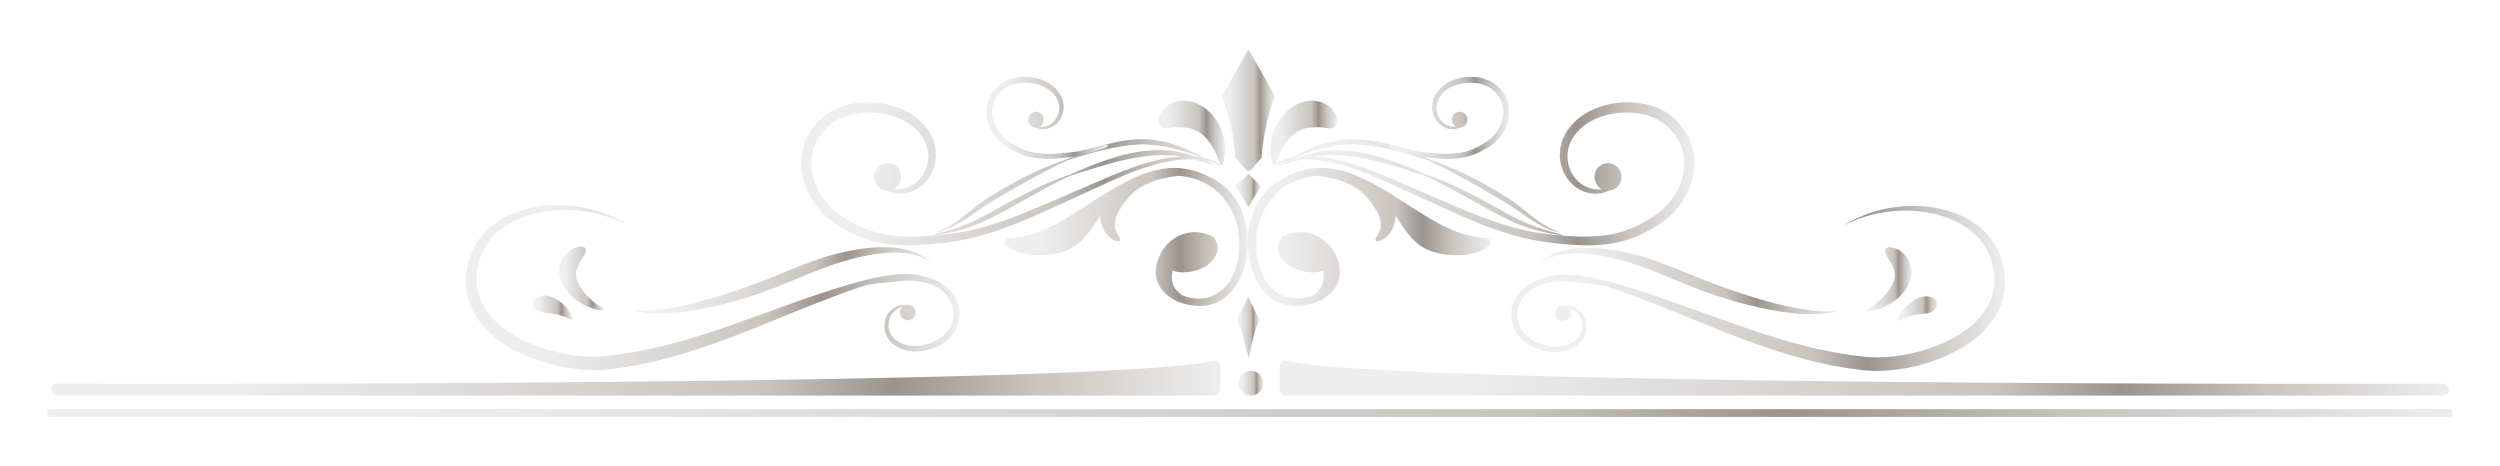 <svg version="1.2" xmlns="http://www.w3.org/2000/svg" viewBox="0 0 1640 306" width="1640" height="306">
	<title>New Project</title>
	<defs>
		<linearGradient id="g1" x2="1" gradientUnits="userSpaceOnUse" gradientTransform="matrix(198.204,0,0,43.491,1009.746,162.617)">
			<stop offset="0" stop-color="#eeeeee"/>
			<stop offset=".151" stop-color="#eeeeee"/>
			<stop offset=".613" stop-color="#c9c3bd"/>
			<stop offset=".72" stop-color="#9a938e"/>
			<stop offset=".839" stop-color="#c9c3bd"/>
			<stop offset="1" stop-color="#eeeeee"/>
		</linearGradient>
		<linearGradient id="g2" x2="1" gradientUnits="userSpaceOnUse" gradientTransform="matrix(29.999,0,0,41.937,1224.028,162.201)">
			<stop offset="0" stop-color="#eeeeee"/>
			<stop offset=".151" stop-color="#eeeeee"/>
			<stop offset=".613" stop-color="#c9c3bd"/>
			<stop offset=".72" stop-color="#9a938e"/>
			<stop offset=".839" stop-color="#c9c3bd"/>
			<stop offset="1" stop-color="#eeeeee"/>
		</linearGradient>
		<linearGradient id="g3" x2="1" gradientUnits="userSpaceOnUse" gradientTransform="matrix(25.877,0,0,15.973,1245.257,194.37)">
			<stop offset="0" stop-color="#eeeeee"/>
			<stop offset=".151" stop-color="#eeeeee"/>
			<stop offset=".613" stop-color="#c9c3bd"/>
			<stop offset=".72" stop-color="#9a938e"/>
			<stop offset=".839" stop-color="#c9c3bd"/>
			<stop offset="1" stop-color="#eeeeee"/>
		</linearGradient>
		<linearGradient id="g4" x2="1" gradientUnits="userSpaceOnUse" gradientTransform="matrix(323.938,0,0,108.199,991.366,135.094)">
			<stop offset="0" stop-color="#eeeeee"/>
			<stop offset=".151" stop-color="#eeeeee"/>
			<stop offset=".613" stop-color="#c9c3bd"/>
			<stop offset=".72" stop-color="#9a938e"/>
			<stop offset=".839" stop-color="#c9c3bd"/>
			<stop offset="1" stop-color="#eeeeee"/>
		</linearGradient>
		<linearGradient id="g5" x2="1" gradientUnits="userSpaceOnUse" gradientTransform="matrix(14.678,0,0,40.211,811.495,194.567)">
			<stop offset="0" stop-color="#eeeeee"/>
			<stop offset=".151" stop-color="#eeeeee"/>
			<stop offset=".613" stop-color="#c9c3bd"/>
			<stop offset=".72" stop-color="#9a938e"/>
			<stop offset=".839" stop-color="#c9c3bd"/>
			<stop offset="1" stop-color="#eeeeee"/>
		</linearGradient>
		<linearGradient id="g6" x2="1" gradientUnits="userSpaceOnUse" gradientTransform="matrix(43.615,0,0,42.688,833.502,66.031)">
			<stop offset="0" stop-color="#eeeeee"/>
			<stop offset=".151" stop-color="#eeeeee"/>
			<stop offset=".613" stop-color="#c9c3bd"/>
			<stop offset=".72" stop-color="#9a938e"/>
			<stop offset=".839" stop-color="#c9c3bd"/>
			<stop offset="1" stop-color="#eeeeee"/>
		</linearGradient>
		<linearGradient id="g7" x2="1" gradientUnits="userSpaceOnUse" gradientTransform="matrix(34.872,0,0,78.959,801.564,33.06)">
			<stop offset="0" stop-color="#eeeeee"/>
			<stop offset=".151" stop-color="#eeeeee"/>
			<stop offset=".613" stop-color="#c9c3bd"/>
			<stop offset=".72" stop-color="#9a938e"/>
			<stop offset=".839" stop-color="#c9c3bd"/>
			<stop offset="1" stop-color="#eeeeee"/>
		</linearGradient>
		<linearGradient id="g8" x2="1" gradientUnits="userSpaceOnUse" gradientTransform="matrix(43.615,0,0,42.688,760.002,66.031)">
			<stop offset="0" stop-color="#eeeeee"/>
			<stop offset=".151" stop-color="#eeeeee"/>
			<stop offset=".613" stop-color="#c9c3bd"/>
			<stop offset=".72" stop-color="#9a938e"/>
			<stop offset=".839" stop-color="#c9c3bd"/>
			<stop offset="1" stop-color="#eeeeee"/>
		</linearGradient>
		<linearGradient id="g9" x2="1" gradientUnits="userSpaceOnUse" gradientTransform="matrix(16.683,0,0,21.965,810.492,114.021)">
			<stop offset="0" stop-color="#eeeeee"/>
			<stop offset=".151" stop-color="#eeeeee"/>
			<stop offset=".613" stop-color="#c9c3bd"/>
			<stop offset=".72" stop-color="#9a938e"/>
			<stop offset=".839" stop-color="#c9c3bd"/>
			<stop offset="1" stop-color="#eeeeee"/>
		</linearGradient>
		<linearGradient id="g10" x2="1" gradientUnits="userSpaceOnUse" gradientTransform="matrix(274.782,0,0,93.865,525.545,67.089)">
			<stop offset="0" stop-color="#eeeeee"/>
			<stop offset=".151" stop-color="#eeeeee"/>
			<stop offset=".613" stop-color="#c9c3bd"/>
			<stop offset=".72" stop-color="#9a938e"/>
			<stop offset=".839" stop-color="#c9c3bd"/>
			<stop offset="1" stop-color="#eeeeee"/>
		</linearGradient>
		<linearGradient id="g11" x2="1" gradientUnits="userSpaceOnUse" gradientTransform="matrix(79.596,0,0,53.791,647.055,50.411)">
			<stop offset="0" stop-color="#eeeeee"/>
			<stop offset=".151" stop-color="#eeeeee"/>
			<stop offset=".613" stop-color="#c9c3bd"/>
			<stop offset=".72" stop-color="#9a938e"/>
			<stop offset=".839" stop-color="#c9c3bd"/>
			<stop offset="1" stop-color="#eeeeee"/>
		</linearGradient>
		<linearGradient id="g12" x2="1" gradientUnits="userSpaceOnUse" gradientTransform="matrix(159.371,0,0,90.518,659.225,110.158)">
			<stop offset="0" stop-color="#eeeeee"/>
			<stop offset=".151" stop-color="#eeeeee"/>
			<stop offset=".613" stop-color="#c9c3bd"/>
			<stop offset=".72" stop-color="#9a938e"/>
			<stop offset=".839" stop-color="#c9c3bd"/>
			<stop offset="1" stop-color="#eeeeee"/>
		</linearGradient>
		<linearGradient id="g13" x2="1" gradientUnits="userSpaceOnUse" gradientTransform="matrix(274.782,0,0,93.865,836.829,67.089)">
			<stop offset="0" stop-color="#eeeeee"/>
			<stop offset=".151" stop-color="#eeeeee"/>
			<stop offset=".613" stop-color="#c9c3bd"/>
			<stop offset=".72" stop-color="#9a938e"/>
			<stop offset=".839" stop-color="#c9c3bd"/>
			<stop offset="1" stop-color="#eeeeee"/>
		</linearGradient>
		<linearGradient id="g14" x2="1" gradientUnits="userSpaceOnUse" gradientTransform="matrix(79.596,0,0,53.791,910.505,50.411)">
			<stop offset="0" stop-color="#eeeeee"/>
			<stop offset=".151" stop-color="#eeeeee"/>
			<stop offset=".613" stop-color="#c9c3bd"/>
			<stop offset=".72" stop-color="#9a938e"/>
			<stop offset=".839" stop-color="#c9c3bd"/>
			<stop offset="1" stop-color="#eeeeee"/>
		</linearGradient>
		<linearGradient id="g15" x2="1" gradientUnits="userSpaceOnUse" gradientTransform="matrix(159.371,0,0,90.518,818.56,110.158)">
			<stop offset="0" stop-color="#eeeeee"/>
			<stop offset=".151" stop-color="#eeeeee"/>
			<stop offset=".613" stop-color="#c9c3bd"/>
			<stop offset=".72" stop-color="#9a938e"/>
			<stop offset=".839" stop-color="#c9c3bd"/>
			<stop offset="1" stop-color="#eeeeee"/>
		</linearGradient>
		<linearGradient id="g16" x2="1" gradientUnits="userSpaceOnUse" gradientTransform="matrix(198.204,0,0,43.491,412.926,162.163)">
			<stop offset="0" stop-color="#eeeeee"/>
			<stop offset=".151" stop-color="#eeeeee"/>
			<stop offset=".613" stop-color="#c9c3bd"/>
			<stop offset=".72" stop-color="#9a938e"/>
			<stop offset=".839" stop-color="#c9c3bd"/>
			<stop offset="1" stop-color="#eeeeee"/>
		</linearGradient>
		<linearGradient id="g17" x2="1" gradientUnits="userSpaceOnUse" gradientTransform="matrix(29.999,0,0,41.937,366.85,161.746)">
			<stop offset="0" stop-color="#eeeeee"/>
			<stop offset=".151" stop-color="#eeeeee"/>
			<stop offset=".613" stop-color="#c9c3bd"/>
			<stop offset=".72" stop-color="#9a938e"/>
			<stop offset=".839" stop-color="#c9c3bd"/>
			<stop offset="1" stop-color="#eeeeee"/>
		</linearGradient>
		<linearGradient id="g18" x2="1" gradientUnits="userSpaceOnUse" gradientTransform="matrix(25.877,0,0,15.973,349.743,193.915)">
			<stop offset="0" stop-color="#eeeeee"/>
			<stop offset=".151" stop-color="#eeeeee"/>
			<stop offset=".613" stop-color="#c9c3bd"/>
			<stop offset=".72" stop-color="#9a938e"/>
			<stop offset=".839" stop-color="#c9c3bd"/>
			<stop offset="1" stop-color="#eeeeee"/>
		</linearGradient>
		<linearGradient id="g19" x2="1" gradientUnits="userSpaceOnUse" gradientTransform="matrix(323.938,0,0,108.199,305.572,134.639)">
			<stop offset="0" stop-color="#eeeeee"/>
			<stop offset=".151" stop-color="#eeeeee"/>
			<stop offset=".613" stop-color="#c9c3bd"/>
			<stop offset=".72" stop-color="#9a938e"/>
			<stop offset=".839" stop-color="#c9c3bd"/>
			<stop offset="1" stop-color="#eeeeee"/>
		</linearGradient>
		<linearGradient id="g20" x2="1" gradientUnits="userSpaceOnUse" gradientTransform="matrix(1578.083,0,0,5.042,30.958,268.446)">
			<stop offset="0" stop-color="#eeeeee"/>
			<stop offset=".151" stop-color="#eeeeee"/>
			<stop offset=".613" stop-color="#c9c3bd"/>
			<stop offset=".72" stop-color="#9a938e"/>
			<stop offset=".839" stop-color="#c9c3bd"/>
			<stop offset="1" stop-color="#eeeeee"/>
		</linearGradient>
		<linearGradient id="g21" x2="1" gradientUnits="userSpaceOnUse" gradientTransform="matrix(766.965,0,0,22.858,839.459,236.677)">
			<stop offset="0" stop-color="#eeeeee"/>
			<stop offset=".151" stop-color="#eeeeee"/>
			<stop offset=".613" stop-color="#c9c3bd"/>
			<stop offset=".72" stop-color="#9a938e"/>
			<stop offset=".839" stop-color="#c9c3bd"/>
			<stop offset="1" stop-color="#eeeeee"/>
		</linearGradient>
		<linearGradient id="g22" x2="1" gradientUnits="userSpaceOnUse" gradientTransform="matrix(16.248,0,0,16.248,812.473,243.287)">
			<stop offset="0" stop-color="#eeeeee"/>
			<stop offset=".151" stop-color="#eeeeee"/>
			<stop offset=".613" stop-color="#c9c3bd"/>
			<stop offset=".72" stop-color="#9a938e"/>
			<stop offset=".839" stop-color="#c9c3bd"/>
			<stop offset="1" stop-color="#eeeeee"/>
		</linearGradient>
		<linearGradient id="g23" x2="1" gradientUnits="userSpaceOnUse" gradientTransform="matrix(766.965,0,0,22.858,33.576,236.677)">
			<stop offset="0" stop-color="#eeeeee"/>
			<stop offset=".151" stop-color="#eeeeee"/>
			<stop offset=".613" stop-color="#c9c3bd"/>
			<stop offset=".72" stop-color="#9a938e"/>
			<stop offset=".839" stop-color="#c9c3bd"/>
			<stop offset="1" stop-color="#eeeeee"/>
		</linearGradient>
	</defs>
	<style>
		.s0 { fill: url(#g1) } 
		.s1 { fill: url(#g2) } 
		.s2 { fill: url(#g3) } 
		.s3 { fill: url(#g4) } 
		.s4 { fill: url(#g5) } 
		.s5 { fill: url(#g6) } 
		.s6 { fill: url(#g7) } 
		.s7 { fill: url(#g8) } 
		.s8 { fill: url(#g9) } 
		.s9 { fill: url(#g10) } 
		.s10 { fill: url(#g11) } 
		.s11 { fill: url(#g12) } 
		.s12 { fill: url(#g13) } 
		.s13 { fill: url(#g14) } 
		.s14 { fill: url(#g15) } 
		.s15 { fill: url(#g16) } 
		.s16 { fill: url(#g17) } 
		.s17 { fill: url(#g18) } 
		.s18 { fill: url(#g19) } 
		.s19 { fill: url(#g20) } 
		.s20 { fill: url(#g21) } 
		.s21 { fill: url(#g22) } 
		.s22 { fill: url(#g23) } 
	</style>
	<filter id="f0">
		<feFlood flood-color="#b4975a" flood-opacity="1" />
		<feBlend mode="normal" in2="SourceGraphic"/>
		<feComposite in2="SourceAlpha" operator="in" />
	</filter>
	<g id="top" filter="url(#f0)">
		<g id="&lt;Group&gt;">
			<g id="&lt;Group&gt;">
				<g id="&lt;Group&gt;">
					<path id="&lt;Path&gt;" class="s0" d="m1208 203.4c0 0-0.7 0.2-2.1 0.6-0.6 0.3-1.5 0.4-2.4 0.7-0.5 0.1-1.1 0.2-1.6 0.3-0.6 0.1-1.2 0.2-1.9 0.3-5.2 0.8-12.9 1.2-22.4 0.3-9.4-0.9-20.5-2.9-32.6-6-6-1.5-12.3-3.4-18.8-5.5q-4.8-1.6-9.7-3.4c-3.3-1.2-6.6-2.6-9.9-3.9-6.7-2.7-13-5.5-19.2-7.9q-9.3-3.8-18-6.5c-11.6-3.5-22.4-5.7-31.5-6.2q-3.4-0.1-6.5 0-3.1 0.1-5.8 0.5c-3.6 0.5-6.6 1.5-9 2.5-2.4 1-4.1 2.1-5.2 2.8-0.5 0.4-0.9 0.8-1.2 1q-0.5 0.3-0.5 0.3 0 0 0.4-0.4c0.3-0.2 0.6-0.6 1.1-1.1 1-0.9 2.6-2.3 4.9-3.6 2.3-1.4 5.3-2.7 9-3.7q2.8-0.7 6-1.2 3.2-0.5 6.8-0.6c9.6-0.4 20.9 0.9 33.1 3.9 6.1 1.6 12.5 3.6 18.8 5.9 6.4 2.4 12.9 5.1 19.5 7.7 3.2 1.4 6.5 2.7 9.7 3.9q4.8 1.9 9.5 3.6c6.2 2.3 12.3 4.3 18.2 6.2 11.7 3.7 22.3 6.5 31.4 8.2 9.1 1.7 16.6 2.3 21.8 2.1 0.7 0 1.3 0 1.8-0.1 0.6 0 1.2 0 1.7-0.1 0.9-0.1 1.8-0.1 2.5-0.3 1.3-0.2 2.1-0.3 2.1-0.3z"/>
				</g>
				<g id="&lt;Group&gt;">
					<path id="&lt;Path&gt;" class="s1" d="m1236.8 163.5q0.6-1 2.3-1.3c0.5 0 1.2 0 1.9 0.1q1 0.2 2.3 0.6 1.3 0.5 2.7 1.2c0.9 0.6 1.8 1.3 2.8 2.2 1.8 1.7 3.6 4.1 4.5 7.3 0.5 1.5 0.9 3.7 0.7 6.1-0.2 2.4-1 5-2.2 7.4-2.4 4.8-6.5 8.7-10.7 11.4-2.1 1.3-4.2 2.4-6.2 3.3-2 0.8-3.9 1.4-5.5 1.8-3.2 0.7-5.3 0.6-5.4 0.3-0.1-0.3 1.7-1.3 4.3-3 1.2-0.9 2.7-2 4.1-3.2 1.5-1.3 3-2.8 4.4-4.3 1.4-1.6 2.6-3.3 3.6-5.1 1.1-1.7 1.8-3.4 2.2-5 0.4-1.5 0.5-2.9 0.4-3.9-0.1-1.1-0.4-1.9-0.5-2.6-0.4-1.2-1-2.5-1.7-3.8-0.4-0.6-0.8-1.2-1.2-1.9q-0.6-0.9-1.1-1.8-0.6-0.9-1-1.7c-0.3-0.6-0.5-1.1-0.7-1.6-0.3-0.9-0.3-1.8 0-2.5z"/>
				</g>
				<g id="&lt;Group&gt;">
					<path id="&lt;Path&gt;" class="s2" d="m1271 200.7c-0.3 0.8-0.7 1.4-1.3 2-0.5 0.6-1.1 1-1.8 1.4-1.3 0.8-2.7 1.4-4.4 1.6-0.9 0.1-2.3 0.1-4.1 0.3-1.8 0.2-3.9 0.6-5.9 1.2-0.5 0.2-1 0.4-1.5 0.5q-0.7 0.3-1.4 0.6c-0.9 0.4-1.8 0.7-2.5 1-0.7 0.4-1.3 0.7-1.8 0.9-0.5 0.1-0.8 0.2-0.9 0.1q-0.2-0.2-0.1-0.9c0.1-0.5 0.3-1.2 0.7-2 0.3-0.9 0.8-1.8 1.5-2.7q0.4-0.8 1-1.5c0.4-0.5 0.8-1 1.2-1.5 1.8-1.9 4.1-3.8 6.3-5 2.3-1.3 4.5-2.1 6-2.2 2.8-0.4 5.6 0.3 7.3 1.7 0.8 0.6 1.3 1.5 1.6 2.2q0.4 1.2 0.1 2.3z"/>
				</g>
				<path id="&lt;Path&gt;" class="s3" d="m1315.2 182.5c0-0.9-0.1-1.8-0.2-2.7-0.1-0.9-0.2-1.8-0.4-2.7-1.1-7-3.8-13.7-7.7-19.2-3.9-5.5-8.9-9.8-14.1-13.1-5.2-3.2-10.7-5.4-16-6.9-5.3-1.4-10.5-2.2-15.4-2.6-4.9-0.3-9.6-0.2-13.9 0.1q-1.6 0.2-3.2 0.3-1.5 0.3-3 0.5c-1 0.1-2 0.3-2.9 0.5-0.9 0.2-1.9 0.3-2.8 0.5q-1.3 0.4-2.6 0.7-0.6 0.1-1.3 0.3-0.6 0.2-1.2 0.3-1.2 0.4-2.4 0.7c-0.7 0.3-1.4 0.6-2.2 0.8-5.7 2-9.9 4.1-12.6 5.6-0.7 0.4-1.3 0.8-1.8 1.1q-0.8 0.5-1.3 0.8-1 0.6-1 0.6 0 0 1.1-0.5 0.5-0.3 1.3-0.7c0.5-0.3 1.1-0.6 1.9-0.9 2.8-1.3 7.1-3.1 12.9-4.7 0.7-0.2 1.4-0.4 2.2-0.6q1.1-0.2 2.3-0.5 0.6-0.1 1.2-0.3 0.7-0.1 1.3-0.2 1.3-0.2 2.6-0.4c0.9-0.2 1.8-0.3 2.7-0.4 1-0.1 1.9-0.3 2.9-0.3q1.5-0.1 3-0.3 1.5 0 3.1-0.1c4.1-0.1 8.6 0.1 13.3 0.7 4.7 0.6 9.6 1.6 14.5 3.3 4.9 1.6 9.9 3.9 14.5 7 4.5 3.2 8.7 7.2 11.9 12.1 3.1 4.9 5.2 10.7 6 16.8 0.1 0.8 0.1 1.6 0.2 2.4 0 0.7 0.2 1.5 0.1 2.3 0 1.6 0.1 3.1-0.2 4.7 0 1.5-0.4 3.1-0.7 4.6q-0.3 1.2-0.7 2.3c-0.2 0.8-0.5 1.5-0.8 2.2-0.5 1.6-1.3 3-2 4.4q-0.6 1.1-1.3 2.1l-0.3 0.5-0.3 0.6-0.8 1c-1.9 2.6-4.2 5.2-6.8 7.5-5.1 4.6-11.3 8.4-17.9 11.6-6.7 3.1-13.9 5.5-21.3 7.3-3.7 0.8-7.5 1.5-11.4 2-3.8 0.5-7.7 0.8-11.6 0.8-1 0-2 0-2.9 0q-1.5 0-2.9-0.1-1.4-0.1-2.8-0.2-1.5-0.2-3-0.4c-3.9-0.5-7.8-0.9-11.7-1.6q-2.9-0.5-5.7-1c-2-0.4-3.9-0.8-5.7-1.2-1.9-0.4-3.8-0.7-5.7-1.1q-2.8-0.7-5.6-1.4c-14.7-3.6-28.8-8.1-42.1-12.7-13.3-4.6-25.9-9.3-37.8-13.5-11.8-4.3-23-8.1-33.2-11.4-5.2-1.5-10.1-3-14.7-4.3-4.7-1.3-9.2-2.4-13.4-3.3-8.4-1.7-15.9-2.3-22-1.9-3 0.3-5.7 0.7-7.9 1.4q-1.3 0.3-2.4 0.7-0.4 0.1-0.7 0.2-0.5 0.1-1 0.3-0.4 0.1-0.9 0.3-0.5 0.1-0.9 0.3c-0.7 0.2-1.2 0.5-1.8 0.7q-1.8 0.8-3.4 1.7c-1.1 0.7-2.1 1.4-3 2.1-1 0.8-1.9 1.6-2.7 2.4-3.3 3.4-5.5 7.5-6.3 11.4-0.5 2-0.6 4-0.5 5.8 0.1 1.8 0.5 3.5 0.9 5 0.4 1.5 1.1 2.9 1.8 4.3q0.2 0.5 0.5 1 0.1 0.2 0.3 0.5l0.3 0.5q0.3 0.5 0.7 0.9l0.3 0.5 0.4 0.4q1.5 1.8 3.2 3.2 1.8 1.4 3.6 2.5c2.5 1.5 5.1 2.5 7.8 3.3q2 0.6 4 0.9 1 0.1 2 0.2 0.5 0.1 0.9 0.1 0.5 0 1 0.1 0.5 0 1 0 0.5 0 1 0l0.5-0.1h0.5q0.5 0 0.9-0.1 0.5 0 1-0.1l0.5-0.1h0.5q0.4-0.1 0.9-0.2 0.5-0.1 0.9-0.2 0.5-0.1 0.9-0.3 0.5-0.1 0.9-0.3c0.6-0.2 1.2-0.4 1.8-0.6 1.1-0.5 2.2-1.2 3.2-1.8q0.4-0.3 0.7-0.5l0.4-0.3 0.3-0.3q0.4-0.3 0.7-0.6 0.3-0.3 0.6-0.6l0.3-0.3q0.2-0.2 0.3-0.4 0.3-0.3 0.6-0.6 0.3-0.4 0.5-0.7l0.2-0.4q0.2-0.2 0.3-0.3 0.2-0.4 0.4-0.8 0.2-0.3 0.4-0.7l0.2-0.4 0.1-0.4q0.2-0.4 0.3-0.7 0.1-0.4 0.2-0.8 0.1-0.2 0.2-0.4v-0.4q0.1-0.4 0.2-0.8 0.1-0.4 0.1-0.8 0-0.1 0.1-0.3v-0.4q0-0.4 0-0.8 0-0.4 0-0.7v-0.4q0-0.2 0-0.4-0.1-0.3-0.1-0.7-0.1-0.4-0.1-0.7c-0.1-0.5-0.2-0.9-0.3-1.4-0.5-1.8-1.4-3.3-2.3-4.6-1-1.3-2.2-2.3-3.3-3.1-1.2-0.7-2.3-1.2-3.4-1.5q-0.2-0.1-0.4-0.1-0.2-0.1-0.4-0.1-0.4-0.1-0.7-0.2-0.8-0.1-1.4-0.1-0.6 0-1.2 0-0.2 0-0.4 0c-2.3-0.7-4.9 0.4-6 2.7-1.2 2.6-0.1 5.6 2.4 6.9 2.6 1.2 5.6 0.1 6.9-2.4 0.9-2 0.5-4.4-1-5.9q0.2 0.1 0.4 0.1 0.3 0.1 0.6 0.3 0.2 0 0.3 0.1 0.2 0 0.4 0.1 1.4 0.6 2.8 1.6c0.9 0.8 1.8 1.7 2.6 2.8 0.7 1.2 1.3 2.5 1.6 4 0.1 0.4 0.2 0.8 0.2 1.2q0.1 0.3 0.1 0.6 0 0.3 0 0.6 0 0.1 0 0.3v0.3q0 0.3 0 0.6 0 0.3-0.1 0.6v0.3q0 0.2 0 0.4-0.1 0.3-0.2 0.6 0 0.3-0.1 0.6l-0.1 0.3q-0.1 0.2-0.1 0.3-0.1 0.3-0.2 0.6-0.2 0.4-0.3 0.7l-0.1 0.3-0.2 0.3q-0.2 0.3-0.3 0.6-0.2 0.2-0.4 0.5-0.1 0.2-0.2 0.3l-0.2 0.3q-0.2 0.3-0.4 0.5-0.3 0.3-0.5 0.6-0.1 0.1-0.2 0.2l-0.3 0.3q-0.3 0.2-0.5 0.5-0.3 0.2-0.6 0.4l-0.3 0.2-0.3 0.2q-0.3 0.3-0.6 0.5c-3.4 2.1-7.8 3.1-12.5 2.8q-0.4 0-0.9 0-0.4-0.1-0.9-0.1-0.8-0.1-1.7-0.3-1.8-0.3-3.6-0.8c-2.3-0.7-4.6-1.7-6.8-3q-1.6-1-3.1-2.2-1.5-1.2-2.7-2.7l-0.3-0.3-0.3-0.4q-0.3-0.4-0.5-0.8l-0.3-0.4q-0.1-0.2-0.2-0.4-0.2-0.4-0.5-0.8c-0.5-1.2-1.1-2.4-1.4-3.6-0.4-1.3-0.7-2.7-0.8-4.1-0.1-1.5 0-3.1 0.4-4.7 0.3-1.6 0.9-3.3 1.8-4.9 0.2-0.5 0.5-0.8 0.7-1.3 0.3-0.4 0.5-0.7 0.8-1.1 0.6-0.8 1.2-1.6 1.9-2.3 0.7-0.8 1.5-1.4 2.3-2.1 0.8-0.7 1.7-1.3 2.6-1.9q1.4-0.8 3-1.5c0.5-0.2 1-0.5 1.5-0.7q0.4-0.1 0.8-0.3 0.5-0.1 0.9-0.2 0.4-0.2 0.8-0.3 0.4-0.1 0.9-0.2 0.8-0.2 1.7-0.4 0.5-0.1 0.9-0.2 0.5 0 1-0.1 0.4-0.1 0.9-0.2 0.4-0.1 0.9-0.1 0.9-0.1 1.9-0.2c0.6-0.1 1.2-0.1 1.8-0.2 0.7 0 1.3 0 2 0q0.4 0 0.9 0 0.5 0 1 0 0.5 0 0.9 0.1 0.5 0 1 0 1 0.2 1.9 0.3c1.6 0.1 3.1 0.2 4.7 0.4 1.4 0.2 2.7 0.4 4.1 0.5q3.7 0.2 7.3 0.7c1 0.2 5.5 0.8 5.5 0.8q0-0.1-0.1-0.1 2.6 0.8 5.2 1.7c4.5 1.6 9.3 3.3 14.3 5.1 10 3.8 20.9 8.1 32.5 12.8 11.7 4.8 24.1 9.9 37.4 14.9 13.4 5.1 27.5 10 42.7 13.9q2.8 0.8 5.7 1.5c1.9 0.5 3.8 0.9 5.7 1.3 2 0.4 3.9 0.9 5.9 1.3q3 0.5 6 1c3.9 0.8 8 1.2 12.1 1.8q1.5 0.2 3 0.4 1.6 0.1 3.3 0.2 1.6 0.1 3.2 0.2c1 0 2.1 0 3.2 0 8.5-0.1 16.9-1.3 24.9-3.2 8-2 15.8-4.7 23-8.2 7.2-3.5 14-7.9 19.7-13.3 2.9-2.7 5.5-5.7 7.7-9l0.8-1.2 0.4-0.6 0.4-0.6q0.7-1.3 1.5-2.6c0.8-1.8 1.7-3.5 2.3-5.3 0.3-1 0.6-1.9 0.8-2.8q0.4-1.4 0.7-2.8c0.4-1.9 0.7-3.7 0.8-5.6 0.2-1.9 0.1-3.8 0-5.6z"/>
			</g>
			<path id="&lt;Path&gt;" class="s4" d="m818.8 194.6l-7.3 15.5v0.1c3 4 7.5 24.5 7.5 24.5 0 0.1 0.2 0.1 0.2 0 0.9-4.3 4.3-21 6.9-24.5l0.1-0.1z"/>
			<g id="&lt;Group&gt;">
				<g id="&lt;Group&gt;">
					<g id="&lt;Group&gt;">
						<path id="&lt;Path&gt;" class="s5" d="m874.6 83.7c1.1-0.5 1.9-1.4 2.3-2.9 0.4-1.5 0.3-3.5-0.8-5.8-1-2.3-3.1-4.8-6.2-6.5-3-1.8-6.9-2.7-10.7-2.4-1.9 0.1-4.3 0.6-6.8 1.6-2.6 1.1-5.2 2.6-7.6 4.7-2.3 2-4.4 4.5-6.1 7.2-1.7 2.7-2.9 5.6-3.8 8.4-0.8 2.9-1.2 5.6-1.4 8.2q0 1.8 0 3.5c0.1 1.1 0.2 2.1 0.3 3.1q0.2 1.4 0.5 2.5c0.1 0.7 0.3 1.3 0.5 1.8 0.4 1.1 0.7 1.6 1 1.6 0.2 0 0.6-0.5 1-1.5 0.4-1.1 0.9-2.4 1.5-3.9 0.3-0.8 0.7-1.7 1.1-2.5q0.6-1.4 1.3-2.8c1-1.8 2.2-3.7 3.6-5.5 1.4-1.7 2.9-3.3 4.5-4.5 1.6-1.3 3.3-2.3 4.8-2.9 1.6-0.7 3-1.1 4.1-1.2 0.3-0.1 0.6-0.1 0.8-0.1q0.4-0.1 0.8-0.1 0.3 0 0.6 0 0.3 0 0.5-0.1c1.3 0 2.3-0.1 3.3-0.2 1 0 2.2 0 3.4 0.1 2.4 0.3 5.2 1.2 7.5 0.2z"/>
					</g>
					<path id="&lt;Path&gt;" class="s6" d="m836.4 63.3c-6.8 15.5-8.6 37.3-8.8 40.1-0.1 0.2-0.2 0.3-0.3 0.3l-6.6 7.6c-0.9 1-2.5 1-3.4 0l-6.6-7.6c-0.1 0-0.2-0.1-0.3-0.3-0.2-2.8-1.7-22.9-8.8-40.1-0.1-0.1 13.7-24.7 16.8-29.9 0.3-0.5 0.9-0.5 1.2 0 3.1 5.2 16.9 29.8 16.8 29.9z"/>
					<g id="&lt;Group&gt;">
						<path id="&lt;Path&gt;" class="s7" d="m762.6 83.7c-1.2-0.5-2-1.4-2.4-2.9-0.4-1.5-0.3-3.5 0.8-5.8 1-2.3 3.1-4.8 6.2-6.5 3-1.8 6.9-2.7 10.7-2.4 1.9 0.1 4.3 0.6 6.8 1.6 2.6 1.1 5.2 2.6 7.6 4.7 2.4 2 4.5 4.5 6.1 7.2 1.7 2.7 3 5.6 3.8 8.4 0.8 2.9 1.2 5.6 1.4 8.2q0 1.8 0 3.5c-0.1 1.1-0.1 2.1-0.3 3.1q-0.2 1.4-0.4 2.5c-0.2 0.7-0.4 1.3-0.6 1.8-0.3 1.1-0.7 1.6-1 1.6-0.2 0-0.5-0.5-0.9-1.5-0.5-1.1-1-2.4-1.6-3.9-0.3-0.8-0.7-1.7-1.1-2.5q-0.6-1.4-1.3-2.8c-1-1.8-2.2-3.7-3.6-5.5-1.3-1.7-2.9-3.3-4.5-4.5-1.6-1.3-3.3-2.3-4.8-2.9-1.5-0.7-3-1.1-4.1-1.2-0.3-0.1-0.6-0.1-0.8-0.1q-0.4-0.1-0.7-0.1-0.4 0-0.7 0-0.2 0-0.5-0.1c-1.3 0-2.3-0.1-3.3-0.2-1 0-2.1 0-3.4 0.1-2.4 0.3-5.2 1.2-7.4 0.2z"/>
					</g>
				</g>
				<path id="&lt;Path&gt;" class="s8" d="m819 114l-8.5 8.1c1.5 2 8.5 13.9 8.5 13.9 0 0 6.6-11.9 8.2-13.9z"/>
				<path id="&lt;Compound Path&gt;" fill-rule="evenodd" class="s9" d="m762.1 106.8c-3.8 0.9-7.6 2-11.6 3.3q-5.9 2-12 4.5c-8.1 3.4-16.4 7.3-25 11.2-4.3 2-8.7 3.9-13.1 6-4.4 2-8.9 4-13.4 6.1q-6.8 3.1-13.7 6c-4.7 1.9-9.4 3.9-14.2 5.6-2.4 0.9-4.8 1.7-7.2 2.5-1.2 0.4-2.4 0.7-3.6 1.1-1.3 0.4-2.5 0.8-3.7 1.1-2.5 0.7-4.9 1.4-7.4 2-1.3 0.2-2.5 0.6-3.7 0.8q-1.9 0.4-3.8 0.7c-0.6 0.1-1.3 0.3-1.9 0.4l-1.9 0.3q-1.9 0.3-3.7 0.5-1.9 0.3-3.8 0.5-1.8 0.2-3.7 0.4-1.9 0.2-3.7 0.4-1.9 0.1-3.8 0.3l-1.8 0.1-1.9 0.1c-1.2 0.1-2.5 0.2-3.7 0.2-5 0.2-9.9 0-14.8-0.5q-0.9-0.1-1.9-0.2c-0.6-0.1-1.2-0.1-1.8-0.2q-1.8-0.3-3.6-0.6-1.8-0.5-3.6-0.9-0.9-0.2-1.7-0.4-0.9-0.3-1.8-0.5c-0.5-0.2-1.1-0.4-1.7-0.6q-0.8-0.3-1.7-0.6c-1.1-0.4-2.2-0.8-3.3-1.2-1.1-0.5-2.2-0.9-3.3-1.4q-1.5-0.8-3.1-1.6-0.8-0.4-1.5-0.8-0.8-0.4-1.5-0.8-0.8-0.5-1.5-0.9c-0.5-0.2-1-0.6-1.5-0.8q-1.4-0.9-2.9-1.8-0.7-0.5-1.4-1-0.7-0.5-1.4-1-0.7-0.5-1.3-1-0.7-0.6-1.4-1.1c-0.8-0.7-1.6-1.5-2.5-2.3-1.6-1.5-3.1-3.2-4.4-4.9-1.4-1.7-2.6-3.5-3.8-5.3-1-1.8-2.1-3.6-2.9-5.6-3.4-7.5-4.5-15.6-3.7-22.7 0.5-3.6 1.4-6.9 2.6-9.9 1.2-2.9 2.7-5.5 4.3-7.8 1.6-2.2 3.5-4.2 5.4-6.1q0.7-0.7 1.5-1.3 0.3-0.4 0.7-0.7l0.8-0.6c0.6-0.5 1.1-0.8 1.7-1.2l0.8-0.6 0.9-0.5q3.4-2.1 7-3.4 3.7-1.3 7.3-2c4.9-1 9.8-1.2 14.5-0.9q3.6 0.3 7 0.9c1.2 0.2 2.3 0.5 3.4 0.8 0.6 0.1 1.1 0.3 1.7 0.5q0.8 0.2 1.6 0.5 0.8 0.2 1.6 0.5 0.8 0.3 1.6 0.6l0.8 0.3 0.8 0.4q0.7 0.3 1.5 0.7 0.7 0.4 1.5 0.7l0.7 0.4 0.7 0.5q0.8 0.4 1.5 0.8 0.7 0.5 1.3 0.9 0.7 0.5 1.4 1 0.6 0.5 1.3 1c0.8 0.7 1.7 1.4 2.4 2.2 1.6 1.4 3 3.1 4.2 4.8q0.5 0.7 0.9 1.3l0.4 0.7 0.4 0.7q0.4 0.7 0.8 1.3 0.3 0.8 0.6 1.5l0.4 0.7q0.1 0.3 0.2 0.7 0.3 0.7 0.6 1.4 0.2 0.8 0.4 1.5l0.2 0.8q0.1 0.3 0.1 0.7 0.2 0.7 0.3 1.5 0.1 0.7 0.2 1.4l0.1 0.8v0.7q0 0.7 0 1.5 0 0.7 0 1.4-0.1 0.4-0.1 0.7l-0.1 0.7q-0.1 0.7-0.2 1.4-0.1 0.7-0.2 1.3-0.1 0.4-0.2 0.7l-0.2 0.7q-0.2 0.6-0.3 1.3-0.3 0.6-0.5 1.2l-0.2 0.6q-0.2 0.3-0.3 0.6-0.3 0.6-0.5 1.2-0.3 0.5-0.6 1.1c-0.4 0.7-0.9 1.4-1.3 2.1-1.9 2.7-4.1 4.8-6.5 6.4-2.3 1.5-4.8 2.6-7.1 3.1-2.3 0.6-4.5 0.8-6.4 0.6q-0.3 0-0.7 0-0.3-0.1-0.7-0.1-0.6-0.1-1.3-0.2c-0.8-0.2-1.6-0.4-2.3-0.6q-1-0.4-1.9-0.7-0.3-0.2-0.6-0.3c-4.2-0.3-7.7-3.6-8.2-8.1-0.5-5 3-9.4 7.9-9.9 4.8-0.6 9.2 3 9.7 8 0.4 3.9-1.7 7.5-4.9 9.1q0.3 0.1 0.6 0.1 0.6 0 1.2 0 0.3 0 0.6 0 0.3 0 0.6 0c1.8-0.1 3.6-0.4 5.6-1.1 1.9-0.6 3.9-1.6 5.7-3.1 1.9-1.5 3.7-3.4 5.1-5.7 0.3-0.6 0.7-1.1 1-1.8q0.2-0.5 0.4-0.9 0.2-0.5 0.4-1 0.1-0.3 0.2-0.5l0.2-0.5q0.1-0.6 0.3-1.1 0.1-0.5 0.2-1l0.2-0.6q0-0.3 0.1-0.5 0-0.6 0.1-1.2 0.1-0.5 0.1-1.1l0.1-0.6q0-0.2 0-0.5 0-0.6 0-1.2 0-0.6-0.1-1.2v-0.6l-0.1-0.5q-0.1-0.6-0.2-1.2-0.1-0.6-0.3-1.2 0-0.3-0.1-0.6l-0.2-0.6q-0.2-0.6-0.4-1.1-0.2-0.6-0.4-1.2-0.2-0.3-0.3-0.6l-0.3-0.5q-0.2-0.6-0.5-1.2-0.4-0.5-0.7-1.1l-0.3-0.5-0.4-0.5q-0.4-0.6-0.8-1.1c-4.2-5.6-10.9-9.9-18.6-12.2q-0.8-0.2-1.5-0.4c-0.5-0.2-1-0.3-1.5-0.4-1-0.2-2-0.5-3-0.6q-3.1-0.6-6.2-0.7c-4.3-0.3-8.6 0-12.9 0.9q-3.2 0.6-6.3 1.8-3.1 1.1-5.9 2.9l-0.7 0.4-0.7 0.5c-0.4 0.3-0.9 0.6-1.3 0.9l-0.6 0.5q-0.3 0.3-0.6 0.6-0.7 0.5-1.3 1.1c-1.6 1.6-3.2 3.3-4.5 5.2-1.3 1.8-2.6 3.9-3.6 6.3-1 2.4-1.7 5.1-2.1 8.1-0.4 2.9-0.3 6 0.1 9.2 0.1 0.8 0.3 1.7 0.5 2.5 0.1 0.8 0.4 1.6 0.6 2.4 0.5 1.7 1.1 3.3 1.8 5 0.7 1.6 1.6 3.2 2.5 4.8 1 1.6 2 3.2 3.2 4.7 1.1 1.5 2.5 2.9 3.8 4.3 0.8 0.7 1.4 1.4 2.2 2q0.6 0.5 1.2 1 0.5 0.4 1.1 0.9 0.6 0.5 1.3 0.9 0.6 0.4 1.2 0.9 1.3 0.8 2.7 1.7 0.7 0.4 1.4 0.8 0.7 0.4 1.4 0.8 0.6 0.4 1.4 0.8 0.6 0.4 1.4 0.8 1.4 0.7 2.9 1.5c1 0.5 2 0.9 3 1.3 1 0.5 2 0.8 3 1.2q0.8 0.3 1.6 0.6c0.5 0.2 1 0.3 1.6 0.5q0.8 0.3 1.6 0.5 0.7 0.3 1.6 0.5 1.6 0.4 3.2 0.8 1.7 0.3 3.4 0.6c0.6 0.1 1.1 0.2 1.7 0.2q0.8 0.1 1.7 0.3 6.9 0.7 14.1 0.6c1.2 0 2.4-0.1 3.6-0.1l1.8-0.1 1.8-0.1q1.8-0.1 3.6-0.2 0.8-0.1 1.6-0.2 0.5-0.3 1.1-0.6c1.3-0.6 3-1.1 4.9-1.5 1.8-0.4 3.9-1.2 6.3-1.9 4.6-1.4 10-3.5 15.9-6.2 5.7-2.8 12-6.2 18.5-9.9 9-4.9 17.5-9.3 24.9-12.7 3.8-1.7 7.2-3.2 10.3-4.4q2.3-0.9 4.3-1.6 2-0.7 3.7-1.2 1.6-0.8 3.5-1.6c1.3-0.6 2.8-1.2 4.3-1.8 3-1.3 6.5-2.7 10.3-4.1 7.7-2.8 16.8-5.9 27.1-7.5 3.7-0.5 7.4-0.9 11-1 1.8-0.1 3.6 0 5.3 0.1 0.8 0 1.7 0.1 2.5 0.1 0.9 0.1 1.7 0.1 2.5 0.3 5.9 0.6 11.1 2.2 15.4 3.8q1.4 0.1 2.7 0.2c-1.9-0.8-4.1-1.7-6.6-2.6q-0.9-0.3-1.7-0.6-0.9-0.3-1.8-0.6c-1.3-0.4-2.6-0.7-3.9-1.1-2.7-0.7-5.5-1.4-8.6-2-3-0.5-6.2-1-9.5-1.2q-2.5-0.2-5.1-0.2-1.3 0.1-2.6 0.1c-0.9 0.1-1.8 0.2-2.6 0.2-9.7 0.8-18.6 2.8-26.2 4.8-7.6 2.1-13.8 4.1-18 5.5-2.1 1-4.6 2.1-7.4 3.6-2.9 1.5-6.1 3.1-9.6 4.9-3.5 1.9-7.2 3.9-11.2 6.1-3.9 2.2-8.1 4.6-12.3 7.1q-4.7 2.8-9.2 5.4c-2.9 1.7-5.6 3.5-8.2 5.3-2.5 1.8-5 3.6-7.4 5.2q-3.5 2.3-6.6 4.1c-4.2 2.4-7.9 3.9-10.5 4.6q-1 0.3-1.7 0.4-0.8 0.2-1.3 0.3-1 0.1-1 0.1 0 0 1-0.3 0.5-0.1 1.2-0.4 0.7-0.3 1.6-0.6c2.5-1 5.9-2.8 9.8-5.5q2.9-2.1 6.2-4.7 3.3-2.6 7-5.6c2.6-1.9 5.3-4 8.2-5.8q4.5-2.7 9.2-5.6c4.3-2.5 8.5-4.7 12.5-6.9 4.1-2 8-3.9 11.6-5.6 3.7-1.5 7.1-2.9 10-4.1 3-1.2 5.6-2 7.8-2.8 4-1.9 10.1-4.5 17.6-7.1 7.5-2.6 16.6-5.1 26.6-5.9 0.9 0 1.8-0.1 2.7-0.2q1.4 0 2.8 0 2.7 0 5.3 0.2c3.5 0.4 6.8 1 9.9 1.7 3.1 0.7 6 1.7 8.7 2.6 1.3 0.5 2.6 0.9 3.8 1.4q0.9 0.4 1.8 0.8 0.9 0.4 1.7 0.7c3.6 1.7 6.4 3.3 8.6 4.7q2.2 0.4 4.3 1c2.5 0.7 4.8 1.7 6.8 3q-0.3 0.5-0.4 1-0.1 0.1-0.1 0.2c-1.9-1.2-4.2-2.1-6.6-2.8q-0.4 0-0.7-0.1 0.3 0.2 0.5 0.4 0.3 0.3 0.5 0.4 1.6 0.6 2.8 1.1c1.6 0.6 2.7 1.1 3.4 1.3q-0.1 0-0.1 0.1-1-0.3-3.5-0.9-2-0.5-4.8-1.3-2.8-0.8-6.4-1.8-0.8-0.2-1.7-0.5c-6.5-0.2-13.7 0.6-21.1 2.3zm28.3-1.5q0.6 0.2 1.2 0.5 0.8 0.3 1.5 0.6-0.1-0.1-0.1-0.1-0.6-0.3-1.4-0.8-0.6-0.1-1.2-0.2zm-15.4-2.6q-3.2-0.6-6.7-0.8c-0.8-0.1-1.6-0.1-2.4-0.1-0.8 0-1.7-0.1-2.5-0.1-1.7 0.1-3.4 0-5.1 0.2-3.4 0.1-7 0.5-10.6 1.1-9.9 1.5-19 4.1-26.8 6.4-3.9 1.2-7.4 2.3-10.6 3.3-1.5 0.5-3 0.9-4.3 1.3q-2.1 0.7-3.7 1.3-1.6 0.7-3.5 1.5-1.9 1-4.1 2.1c-3 1.4-6.3 3.2-9.9 5.1-7.1 3.9-15.4 8.6-24.3 13.5-6.6 3.7-13 6.9-19.1 9.5-6.1 2.4-11.8 4.2-16.6 5.2-2.4 0.5-4.6 1.1-6.6 1.3-1.9 0.2-3.5 0.5-4.8 0.9q0 0-0.1 0 0.5 0 0.9 0 1.8-0.2 3.7-0.4 1.8-0.2 3.7-0.4 1.8-0.2 3.6-0.4l1.8-0.3c0.6-0.1 1.2-0.2 1.8-0.3q1.9-0.3 3.7-0.6c1.2-0.3 2.4-0.5 3.6-0.8 2.4-0.5 4.8-1.1 7.2-1.7 1.3-0.3 2.4-0.7 3.6-1 1.2-0.4 2.4-0.7 3.6-1.1 2.4-0.8 4.8-1.5 7.1-2.3 4.8-1.6 9.4-3.4 14.1-5.3q6.9-2.8 13.7-5.7c4.6-1.9 9-3.9 13.5-5.8 4.4-2 8.9-3.9 13.2-5.7 8.7-3.8 17.1-7.5 25.4-10.7q6.2-2.4 12.2-4.3c4.1-1.3 8.1-2.3 12-3.1 4.5-1 9-1.6 13.3-1.8z"/>
				<path id="&lt;Path&gt;" class="s10" d="m721 95.7q-1.2 0.4-2.3 0.7c-0.7 0.3-1.4 0.4-2.1 0.6-0.7 0.2-1.3 0.4-2 0.6-1.4 0.4-2.8 0.7-4.2 1q-1 0.2-2.1 0.5-1 0.1-2 0.3-0.6 0.1-1.1 0.2l-1 0.1q-1.1 0.2-2.1 0.3-1.1 0.1-2.1 0.2-1.1 0.1-2.1 0.2-0.3 0.1-0.5 0.1 0 0 0 0c0.6-0.3 1.4-0.4 2.3-0.5q-1.2 0.1-2.4 0.2-0.4 0.1-0.6 0.3-0.5 0.1-0.9 0.1-1.1 0.1-2.1 0.1l-1.1 0.1h-1q-1 0.1-2.1 0.1-4.1 0.1-8-0.4-0.5 0-1-0.1-0.5 0-1-0.1-0.9-0.2-1.9-0.4-0.9-0.2-1.9-0.4-0.4-0.2-0.9-0.3-0.5-0.2-0.9-0.3-0.5-0.1-0.9-0.3-0.5-0.1-0.9-0.3c-0.6-0.2-1.2-0.4-1.8-0.7-0.5-0.3-1.1-0.5-1.7-0.8q-0.8-0.4-1.6-0.8-0.5-0.2-0.9-0.5-0.4-0.2-0.8-0.4-0.4-0.3-0.8-0.5-0.4-0.2-0.7-0.5-0.8-0.5-1.6-1-0.3-0.2-0.7-0.5-0.4-0.2-0.7-0.5-0.3-0.2-0.7-0.5-0.3-0.3-0.6-0.5c-0.5-0.4-0.9-0.8-1.3-1.2q-1.2-1.2-2.2-2.5c-0.7-0.8-1.3-1.7-1.8-2.6-0.5-1-1-1.9-1.4-2.8-0.5-1-0.8-1.9-1.1-2.9-0.1-0.4-0.2-0.9-0.3-1.4-0.1-0.4-0.2-0.9-0.3-1.4-0.3-1.8-0.3-3.6-0.1-5.3 0.3-1.6 0.7-3.2 1.3-4.6 0.5-1.4 1.3-2.6 2-3.6 0.8-1.1 1.7-2.1 2.6-3q0.3-0.3 0.7-0.6 0.2-0.2 0.4-0.3l0.3-0.3q0.4-0.3 0.8-0.6l0.4-0.3 0.4-0.2q1.6-1 3.4-1.6 1.7-0.7 3.6-1.1c2.4-0.5 4.9-0.6 7.3-0.5q1.8 0.1 3.6 0.4c0.6 0.1 1.2 0.2 1.7 0.4q0.5 0.1 0.9 0.2 0.4 0.1 0.8 0.2c4.4 1.3 8.3 3.8 10.7 7q0.2 0.3 0.5 0.6l0.2 0.3 0.2 0.3q0.2 0.3 0.3 0.7 0.2 0.3 0.4 0.6l0.1 0.3q0.1 0.2 0.2 0.4 0.1 0.3 0.2 0.6 0.1 0.4 0.2 0.7l0.2 0.3q0 0.2 0 0.4 0.1 0.3 0.2 0.6 0 0.4 0.1 0.7v0.4l0.1 0.3q0 0.3 0 0.7 0 0.3 0 0.6 0 0.2 0 0.4v0.3q0 0.3-0.1 0.6 0 0.4-0.1 0.7 0 0.1 0 0.3l-0.1 0.3q-0.1 0.3-0.1 0.6-0.1 0.3-0.2 0.6l-0.1 0.3q-0.1 0.1-0.1 0.3-0.1 0.3-0.3 0.6-0.1 0.2-0.2 0.5c-0.2 0.4-0.4 0.7-0.6 1-0.8 1.4-1.8 2.4-2.9 3.3-1 0.8-2.2 1.4-3.3 1.8q-1.7 0.5-3.1 0.6-0.2 0-0.4 0-0.2 0-0.4 0-0.3 0-0.6 0-0.2 0-0.4 0c1.9-1 3.1-3 2.8-5.3-0.3-2.8-2.8-4.9-5.5-4.6-2.8 0.3-4.8 2.9-4.6 5.7 0.3 2.6 2.3 4.5 4.7 4.7q0.2 0 0.4 0.1 0.5 0.2 1.1 0.4 0.6 0.2 1.3 0.4 0.4 0 0.7 0.1 0.2 0 0.4 0 0.2 0 0.4 0c1.1 0.1 2.4 0 3.7-0.3 1.3-0.3 2.7-0.9 4.1-1.8 1.3-0.9 2.6-2.1 3.7-3.7 0.2-0.3 0.5-0.7 0.7-1.2q0.2-0.3 0.4-0.6 0.1-0.3 0.3-0.7 0.1-0.1 0.1-0.3l0.2-0.4q0.1-0.3 0.2-0.7 0.1-0.3 0.2-0.7l0.1-0.4q0.1-0.2 0.1-0.4 0.1-0.3 0.2-0.7 0-0.4 0.1-0.8v-0.4q0.1-0.2 0.1-0.4 0-0.4 0-0.9 0-0.4 0-0.8v-0.4l-0.1-0.4q0-0.5-0.1-0.9-0.1-0.4-0.1-0.8-0.1-0.2-0.1-0.4l-0.1-0.5q-0.2-0.4-0.3-0.8-0.1-0.4-0.3-0.8-0.1-0.3-0.1-0.5l-0.2-0.4q-0.2-0.4-0.4-0.8-0.2-0.4-0.4-0.8l-0.3-0.4-0.2-0.3q-0.3-0.4-0.5-0.8c-0.7-1-1.5-1.9-2.4-2.8-0.4-0.4-0.9-0.8-1.4-1.2q-0.4-0.3-0.8-0.6-0.3-0.3-0.7-0.5-0.4-0.3-0.8-0.6-0.4-0.2-0.8-0.5l-0.4-0.2-0.5-0.2q-0.4-0.2-0.8-0.5-0.5-0.2-0.9-0.4l-0.4-0.2-0.5-0.1q-0.4-0.2-0.9-0.4-0.5-0.1-0.9-0.3-0.5-0.2-1-0.3-0.4-0.1-0.9-0.3c-0.7-0.1-1.3-0.3-2-0.4q-1.9-0.4-4-0.5c-2.7-0.2-5.5-0.1-8.3 0.5q-2.1 0.4-4.2 1.2-2 0.7-4 1.9l-0.5 0.3-0.5 0.3q-0.5 0.3-0.9 0.7l-0.5 0.4q-0.2 0.1-0.4 0.3-0.4 0.4-0.9 0.8c-1.1 1.1-2.1 2.2-3 3.5-0.9 1.3-1.8 2.8-2.5 4.5-0.7 1.7-1.2 3.6-1.5 5.6-0.5 4.1 0.2 8.7 2.1 13.1 0.5 1.1 1.1 2.1 1.7 3.2 0.7 1 1.4 2 2.1 3q1.2 1.5 2.6 2.8c0.5 0.4 0.9 0.9 1.4 1.3q0.4 0.3 0.8 0.6 0.4 0.3 0.8 0.6 0.4 0.3 0.8 0.6 0.4 0.3 0.8 0.6 0.8 0.5 1.6 1 0.4 0.2 0.9 0.5 0.4 0.2 0.8 0.4 0.5 0.3 0.9 0.5 0.4 0.3 0.9 0.5 0.9 0.4 1.8 0.9c0.6 0.3 1.2 0.5 1.8 0.8 0.6 0.3 1.3 0.5 1.9 0.7q0.5 0.2 1 0.4 0.5 0.1 1 0.3 0.5 0.1 1 0.3 0.5 0.1 1 0.2 1 0.3 2 0.5 1.1 0.2 2.1 0.3 0.5 0.1 1.1 0.2 0.5 0 1 0.1 4.2 0.4 8.5 0.3 1.1-0.1 2.1-0.1l1.1-0.1 1.1-0.1q1-0.1 2.1-0.1 1.1-0.2 2.1-0.3 1.1-0.1 2.2-0.2 1-0.1 2.1-0.3 1.1-0.1 2.2-0.3l1.1-0.1q0.5-0.1 1-0.2 1.1-0.3 2.2-0.5 1.1-0.2 2.1-0.5c1.5-0.3 2.9-0.7 4.3-1.1 0.7-0.1 1.4-0.4 2.1-0.6 0.7-0.2 1.4-0.4 2.1-0.6 1.4-0.5 2.7-1 4.1-1.5q1.4-0.5 2.9-1.1 0-0.9 0.2-1.8-2.9 0.6-5.7 1z"/>
				<path id="&lt;Compound Path&gt;" fill-rule="evenodd" class="s11" d="m816.8 173.6c-3.3 13.1-12.9 27.1-29.5 27.1-17.6 0-32.9-11.4-28.3-28.4 4.1-15.3 20.3-25.1 36.4-17.2 0.8 0.4 1.4 1.1 1.6 1.8q0.4 0.6 0.6 1.3c3.7 6-1.6 14.5-9.2 17.8-5.7 2.5-13.5 3.8-19.2 1.5-1.1 4.6-0.3 10.1 2.7 13 1.1 1.2 3 3 4.3 3.5 6.5 2.6 14.9 2.8 21.3-0.9 14.6-8.4 16.9-27.7 14.8-41.5-2.7-17.8-15.7-33.5-36.6-36q-1.6-0.2-3.2-0.3-0.4 0.2-0.9 0.2c-10.9 1.3-23 5-30.3 13-6.1 6.8-13.4 17.1-8.2 24.9 4.9 7.5-2.2 4.6-4.4 2.9-5-3.7-6.5-9.2-7.1-14.8-6 9.6-12.7 20.4-24.9 23.8-11.8 3.3-26 3.3-35.9-3.7-1.4-0.9-2-2.5-1.3-3.5 0.1-1.1 1.6-1.9 3.2-2 14.5-0.6 27.5-7.3 39.3-14.5 12.5-7.6 24.4-16.1 37.5-22.8 11.2-5.7 24.3-10.1 37.2-8.2 12.6 1.9 26.1 8.9 33 18.8 8.7 12.6 10.9 29.7 7.1 44.2zm-27-7.1q0.1-0.1 0.2-0.3 0 0.1-0.1 0.1-0.1 0.1-0.1 0.2z"/>
				<g id="&lt;Group&gt;">
					<path id="&lt;Compound Path&gt;" fill-rule="evenodd" class="s12" d="m854 104.5q-0.9 0.3-1.8 0.5-3.5 1-6.3 1.8-2.9 0.8-4.9 1.3c-1.6 0.4-2.8 0.7-3.5 0.9q0-0.1 0-0.1c0.6-0.2 1.8-0.7 3.4-1.3q1.2-0.5 2.7-1.1 0.2-0.1 0.5-0.4 0.3-0.2 0.6-0.4-0.4 0.1-0.7 0.1c-2.5 0.7-4.7 1.6-6.6 2.8q-0.1-0.1-0.1-0.2-0.2-0.5-0.5-1c2-1.3 4.3-2.3 6.8-3q2.1-0.6 4.4-1c2.1-1.4 5-3 8.6-4.7q0.8-0.3 1.6-0.7 0.9-0.4 1.8-0.8c1.2-0.5 2.5-0.9 3.9-1.4 2.6-0.9 5.5-1.9 8.6-2.6 3.1-0.7 6.5-1.3 9.9-1.7q2.7-0.2 5.4-0.2 1.3 0 2.7 0c0.9 0.1 1.8 0.2 2.8 0.2 10 0.8 19 3.3 26.6 5.9 7.5 2.6 13.5 5.2 17.6 7.1 2.1 0.8 4.8 1.6 7.7 2.8 3 1.2 6.4 2.6 10 4.1 3.6 1.7 7.5 3.6 11.6 5.6 4 2.2 8.3 4.4 12.6 6.9q4.7 2.9 9.1 5.6c3 1.8 5.7 3.9 8.2 5.8q3.7 3 7.1 5.6 3.3 2.6 6.2 4.7c3.9 2.7 7.3 4.5 9.7 5.5q0.9 0.3 1.7 0.6 0.7 0.3 1.2 0.4 1 0.3 1 0.3 0 0-1-0.1-0.6-0.1-1.3-0.3-0.8-0.1-1.8-0.4c-2.5-0.7-6.2-2.2-10.4-4.6q-3.2-1.8-6.7-4.1c-2.3-1.6-4.8-3.4-7.4-5.2-2.6-1.8-5.3-3.6-8.2-5.3q-4.4-2.6-9.1-5.4c-4.3-2.5-8.4-4.9-12.4-7.1-3.9-2.2-7.7-4.2-11.1-6.1-3.6-1.8-6.8-3.4-9.6-4.9-2.8-1.5-5.4-2.6-7.4-3.6-4.3-1.4-10.5-3.4-18-5.5-7.6-2-16.6-4-26.2-4.8-0.9 0-1.8-0.1-2.6-0.2q-1.4 0-2.6-0.1-2.6 0-5.1 0.2c-3.3 0.2-6.5 0.7-9.6 1.2-3 0.6-5.9 1.3-8.6 2-1.3 0.4-2.6 0.7-3.8 1.1q-0.9 0.3-1.8 0.6-0.9 0.3-1.7 0.6c-2.6 0.9-4.8 1.8-6.7 2.6q1.4-0.1 2.7-0.2c4.4-1.6 9.5-3.2 15.4-3.8 0.8-0.2 1.7-0.2 2.5-0.3 0.9 0 1.7-0.1 2.6-0.1 1.7-0.1 3.5-0.2 5.3-0.1 3.5 0.1 7.2 0.5 11 1 10.2 1.6 19.4 4.7 27 7.5 3.9 1.4 7.3 2.8 10.4 4.1 1.5 0.6 2.9 1.2 4.2 1.8q2 0.8 3.6 1.6 1.6 0.5 3.6 1.2 2 0.7 4.3 1.6c3.2 1.2 6.6 2.7 10.3 4.4 7.4 3.4 16 7.8 24.9 12.7 6.6 3.7 12.8 7.1 18.6 9.9 5.8 2.7 11.2 4.8 15.9 6.2 2.3 0.7 4.4 1.5 6.3 1.9 1.9 0.4 3.6 0.9 4.8 1.5q0.7 0.3 1.1 0.6 0.8 0.1 1.6 0.2 1.9 0.1 3.7 0.2l1.8 0.1 1.8 0.1c1.2 0 2.4 0.1 3.6 0.1q7.2 0.1 14.1-0.6 0.8-0.2 1.7-0.3c0.5 0 1.1-0.1 1.7-0.2q1.6-0.3 3.3-0.6 1.7-0.4 3.3-0.8 0.8-0.2 1.6-0.5 0.8-0.2 1.6-0.5c0.5-0.2 1.1-0.3 1.6-0.5q0.8-0.3 1.5-0.6c1.1-0.4 2.1-0.7 3.1-1.2 1-0.4 2-0.8 3-1.3q1.4-0.8 2.9-1.5 0.7-0.4 1.4-0.8 0.7-0.4 1.4-0.8 0.7-0.4 1.4-0.8 0.7-0.4 1.4-0.8 1.3-0.9 2.6-1.7 0.7-0.5 1.3-0.9 0.6-0.4 1.2-0.9 0.6-0.5 1.2-0.9 0.6-0.5 1.1-1c0.8-0.6 1.5-1.3 2.2-2 1.4-1.4 2.7-2.8 3.9-4.3 1.2-1.5 2.2-3.1 3.2-4.7 0.9-1.6 1.8-3.2 2.5-4.8 0.7-1.7 1.3-3.3 1.8-5 0.2-0.8 0.4-1.6 0.6-2.4 0.1-0.8 0.3-1.7 0.4-2.5 0.5-3.2 0.5-6.3 0.2-9.2-0.4-3-1.2-5.7-2.2-8.1-1-2.4-2.2-4.5-3.6-6.3-1.3-1.9-2.8-3.6-4.4-5.2q-0.7-0.6-1.3-1.1-0.3-0.3-0.6-0.6l-0.7-0.5c-0.4-0.3-0.8-0.6-1.3-0.9l-0.7-0.5-0.7-0.4q-2.8-1.8-5.9-2.9-3-1.2-6.3-1.8c-4.2-0.9-8.6-1.2-12.8-0.9q-3.2 0.1-6.2 0.7c-1.1 0.1-2.1 0.4-3.1 0.6-0.5 0.1-0.9 0.2-1.4 0.4q-0.8 0.2-1.5 0.4c-7.7 2.3-14.4 6.6-18.7 12.2q-0.4 0.5-0.7 1.1l-0.4 0.5-0.3 0.5q-0.4 0.6-0.7 1.1-0.3 0.6-0.6 1.2l-0.3 0.5q-0.1 0.3-0.2 0.6-0.2 0.6-0.5 1.2-0.2 0.5-0.3 1.1l-0.2 0.6q-0.1 0.3-0.2 0.6-0.1 0.6-0.2 1.2-0.1 0.6-0.2 1.2l-0.1 0.5-0.1 0.6q0 0.6 0 1.2 0 0.6 0 1.2 0 0.3 0 0.5v0.6q0.1 0.6 0.1 1.1 0.1 0.6 0.2 1.2 0 0.2 0.1 0.5l0.1 0.6q0.1 0.5 0.3 1 0.1 0.5 0.3 1.1l0.2 0.5q0 0.2 0.2 0.5 0.1 0.5 0.3 1 0.3 0.4 0.5 0.9c0.3 0.7 0.6 1.2 1 1.8 1.4 2.3 3.2 4.2 5 5.7 1.9 1.5 3.9 2.5 5.8 3.1 1.9 0.7 3.8 1 5.5 1.1q0.3 0 0.6 0 0.4 0 0.7 0 0.6 0 1.1 0 0.4 0 0.7-0.1c-3.3-1.6-5.3-5.2-4.9-9.1 0.5-5 4.8-8.6 9.7-8 4.8 0.5 8.4 4.9 7.8 9.9-0.4 4.5-4 7.8-8.2 8.1q-0.3 0.1-0.6 0.3-0.9 0.3-1.9 0.7c-0.7 0.2-1.4 0.4-2.3 0.6q-0.6 0.1-1.3 0.2-0.3 0-0.7 0.1-0.3 0-0.7 0c-1.9 0.2-4.1 0-6.4-0.6-2.3-0.5-4.7-1.6-7.1-3.1-2.3-1.6-4.6-3.7-6.4-6.4-0.4-0.7-0.9-1.4-1.3-2.1q-0.3-0.6-0.6-1.1-0.3-0.6-0.6-1.2-0.1-0.3-0.2-0.6l-0.2-0.6q-0.3-0.6-0.5-1.2-0.2-0.7-0.4-1.3l-0.2-0.7q0-0.3-0.1-0.7-0.1-0.6-0.3-1.3-0.1-0.7-0.2-1.4l-0.1-0.7q0-0.3 0-0.7 0-0.7-0.1-1.4 0.1-0.8 0.1-1.5v-0.7l0.1-0.8q0.1-0.7 0.1-1.4 0.2-0.8 0.3-1.5 0.1-0.4 0.2-0.7l0.2-0.8q0.2-0.7 0.4-1.5 0.3-0.7 0.5-1.4 0.1-0.4 0.3-0.7l0.3-0.7q0.3-0.7 0.7-1.5 0.3-0.6 0.7-1.3l0.4-0.7 0.4-0.7q0.5-0.6 0.9-1.3c1.3-1.7 2.7-3.4 4.2-4.8 0.8-0.8 1.6-1.5 2.5-2.2q0.6-0.5 1.3-1 0.6-0.5 1.3-1 0.7-0.4 1.4-0.9 0.7-0.4 1.4-0.8l0.7-0.5 0.8-0.4q0.7-0.3 1.5-0.7 0.7-0.4 1.5-0.7l0.8-0.4 0.8-0.3q0.7-0.3 1.5-0.6 0.8-0.3 1.7-0.5 0.8-0.3 1.6-0.5c0.5-0.2 1.1-0.4 1.7-0.5 1.1-0.3 2.2-0.6 3.3-0.8q3.5-0.6 7-0.9c4.8-0.3 9.6-0.1 14.5 0.9q3.7 0.7 7.3 2 3.7 1.3 7.1 3.4l0.9 0.5 0.8 0.6c0.5 0.4 1.1 0.7 1.6 1.2l0.8 0.6q0.4 0.3 0.8 0.7 0.7 0.6 1.5 1.3c1.9 1.9 3.7 3.9 5.3 6.1 1.6 2.3 3.1 4.9 4.4 7.8 1.2 3 2.1 6.3 2.5 9.9 0.9 7.1-0.2 15.2-3.7 22.7-0.8 2-1.8 3.8-2.9 5.6-1.1 1.8-2.3 3.6-3.7 5.3-1.4 1.7-2.9 3.4-4.5 4.9-0.8 0.8-1.6 1.6-2.5 2.3q-0.6 0.5-1.3 1.1-0.7 0.5-1.4 1-0.6 0.5-1.4 1-0.7 0.5-1.4 1-1.4 0.9-2.9 1.8c-0.4 0.2-0.9 0.6-1.4 0.8q-0.7 0.4-1.5 0.9-0.7 0.4-1.5 0.8-0.8 0.4-1.5 0.8-1.6 0.8-3.2 1.6c-1 0.5-2.1 0.9-3.2 1.4-1.1 0.4-2.2 0.8-3.4 1.2q-0.8 0.3-1.7 0.6c-0.5 0.2-1.1 0.4-1.7 0.6q-0.8 0.2-1.7 0.5-0.9 0.2-1.8 0.4-1.8 0.4-3.5 0.9-1.8 0.3-3.7 0.6c-0.6 0.1-1.2 0.1-1.8 0.2q-0.9 0.1-1.8 0.2c-4.9 0.5-9.9 0.7-14.8 0.5-1.3 0-2.5-0.1-3.8-0.2l-1.8-0.1-1.9-0.1q-1.8-0.2-3.7-0.3-1.9-0.2-3.7-0.4-1.9-0.2-3.8-0.4-1.8-0.2-3.7-0.5-1.9-0.2-3.8-0.5l-1.9-0.3c-0.6-0.1-1.2-0.3-1.8-0.4q-1.9-0.3-3.8-0.7c-1.2-0.2-2.5-0.6-3.7-0.8-2.5-0.6-5-1.3-7.4-2-1.3-0.3-2.5-0.7-3.7-1.1-1.2-0.4-2.5-0.7-3.7-1.1-2.4-0.8-4.8-1.6-7.2-2.5-4.8-1.7-9.4-3.7-14.1-5.6q-7-2.9-13.7-6c-4.6-2.1-9-4.1-13.4-6.1-4.4-2.1-8.8-4-13.1-6-8.7-3.9-17-7.8-25.1-11.2q-6-2.5-12-4.5c-3.9-1.3-7.8-2.4-11.6-3.3-7.4-1.7-14.5-2.5-21-2.3zm-8.5 1q-0.8 0.5-1.3 0.8-0.1 0-0.2 0.1 0.7-0.3 1.5-0.6 0.6-0.3 1.3-0.5-0.7 0.1-1.3 0.2zm30-1c3.9 0.8 7.9 1.8 11.9 3.1q6.1 1.9 12.3 4.3c8.2 3.2 16.7 6.9 25.3 10.7 4.4 1.8 8.8 3.7 13.3 5.7 4.4 1.9 8.9 3.9 13.4 5.8q6.8 2.9 13.8 5.7c4.6 1.9 9.3 3.7 14 5.3 2.4 0.8 4.8 1.5 7.1 2.3 1.2 0.4 2.4 0.7 3.6 1.1 1.2 0.3 2.4 0.7 3.6 1 2.4 0.6 4.8 1.2 7.2 1.7 1.3 0.3 2.5 0.5 3.7 0.8q1.8 0.3 3.6 0.6c0.6 0.1 1.2 0.2 1.8 0.3l1.9 0.3q1.8 0.2 3.6 0.4 1.8 0.2 3.7 0.4 1.8 0.2 3.7 0.4 0.4 0 0.8 0 0 0-0.1 0c-1.2-0.4-2.9-0.7-4.8-0.9-2-0.2-4.1-0.8-6.5-1.3-4.9-1-10.5-2.8-16.7-5.2-6-2.6-12.4-5.8-19-9.5-9-4.9-17.2-9.6-24.4-13.5-3.6-1.9-6.8-3.7-9.8-5.1q-2.2-1.1-4.1-2.1-1.9-0.8-3.5-1.5-1.7-0.6-3.7-1.3c-1.3-0.4-2.8-0.8-4.4-1.3-3.1-1-6.7-2.1-10.5-3.3-7.8-2.3-16.9-4.9-26.8-6.4-3.6-0.6-7.2-1-10.7-1.1-1.7-0.2-3.4-0.1-5.1-0.2-0.8 0-1.6 0.1-2.4 0.1-0.8 0-1.6 0-2.4 0.1q-3.5 0.2-6.8 0.8c4.3 0.2 8.8 0.8 13.4 1.8z"/>
					<path id="&lt;Path&gt;" class="s13" d="m916.2 95.7q1.1 0.4 2.3 0.7c0.7 0.3 1.3 0.4 2 0.6 0.7 0.2 1.4 0.4 2.1 0.6 1.4 0.4 2.7 0.7 4.1 1q1.1 0.2 2.1 0.5 1.1 0.1 2.1 0.3 0.5 0.1 1 0.2l1.1 0.1q1 0.2 2.1 0.3 1 0.1 2.1 0.2 1.1 0.1 2.1 0.2 0.2 0.1 0.5 0.1 0 0-0.1 0c-0.6-0.3-1.3-0.4-2.2-0.5q1.2 0.1 2.4 0.2 0.3 0.1 0.6 0.3 0.4 0.1 0.9 0.1 1 0.1 2.1 0.1l1 0.1h1.1q1 0.1 2 0.1 4.1 0.1 8.1-0.4 0.5 0 1-0.1 0.5 0 0.9-0.1 1-0.2 2-0.4 0.9-0.2 1.8-0.4 0.5-0.2 1-0.3 0.4-0.2 0.9-0.3 0.4-0.1 0.9-0.3 0.4-0.1 0.9-0.3c0.6-0.2 1.2-0.4 1.7-0.7 0.6-0.3 1.2-0.5 1.7-0.8q0.9-0.4 1.7-0.8 0.4-0.2 0.8-0.5 0.4-0.2 0.8-0.4 0.4-0.3 0.8-0.5 0.4-0.2 0.8-0.5 0.8-0.5 1.5-1 0.4-0.2 0.8-0.5 0.3-0.2 0.7-0.5 0.3-0.2 0.6-0.5 0.4-0.3 0.7-0.5c0.4-0.4 0.8-0.8 1.2-1.2q1.2-1.2 2.2-2.5c0.7-0.8 1.3-1.7 1.9-2.6 0.5-1 1-1.9 1.4-2.8 0.4-1 0.7-1.9 1-2.9 0.1-0.4 0.3-0.9 0.4-1.4 0.1-0.4 0.2-0.9 0.2-1.4 0.3-1.8 0.3-3.6 0.1-5.3-0.2-1.6-0.6-3.2-1.2-4.6-0.6-1.4-1.3-2.6-2.1-3.6-0.7-1.1-1.6-2.1-2.5-3q-0.4-0.3-0.7-0.6-0.2-0.2-0.4-0.3l-0.4-0.3q-0.3-0.3-0.7-0.6l-0.4-0.3-0.4-0.2q-1.6-1-3.4-1.6-1.8-0.7-3.6-1.1c-2.5-0.5-4.9-0.6-7.4-0.5q-1.8 0.1-3.5 0.4c-0.6 0.1-1.2 0.2-1.8 0.4q-0.4 0.1-0.8 0.2-0.4 0.1-0.9 0.2c-4.4 1.3-8.2 3.8-10.7 7q-0.2 0.3-0.4 0.6l-0.2 0.3-0.2 0.3q-0.2 0.3-0.4 0.7-0.1 0.3-0.3 0.6l-0.2 0.3q0 0.2-0.1 0.4-0.1 0.3-0.3 0.6-0.1 0.4-0.2 0.7l-0.1 0.3q0 0.2-0.1 0.4-0.1 0.3-0.1 0.6-0.1 0.4-0.1 0.7l-0.1 0.4v0.3q0 0.3-0.1 0.7 0 0.3 0 0.6 0 0.2 0 0.4l0.1 0.3q0 0.3 0 0.6 0.1 0.4 0.1 0.7 0.1 0.1 0.1 0.3l0.1 0.3q0 0.3 0.1 0.6 0.1 0.3 0.2 0.6l0.1 0.3q0 0.1 0.1 0.3 0.1 0.3 0.2 0.6 0.1 0.2 0.3 0.5c0.1 0.4 0.3 0.7 0.5 1 0.8 1.4 1.9 2.4 2.9 3.3 1.1 0.8 2.2 1.4 3.3 1.8q1.7 0.5 3.2 0.6 0.2 0 0.4 0 0.1 0 0.3 0 0.4 0 0.7 0 0.2 0 0.4 0c-1.9-1-3.1-3-2.9-5.3 0.3-2.8 2.8-4.9 5.6-4.6 2.8 0.3 4.8 2.9 4.5 5.7-0.3 2.6-2.3 4.5-4.7 4.7q-0.2 0-0.3 0.1-0.5 0.2-1.1 0.4-0.6 0.2-1.3 0.4-0.4 0-0.8 0.1-0.2 0-0.4 0-0.2 0-0.4 0c-1.1 0.1-2.3 0-3.7-0.3-1.3-0.3-2.7-0.9-4-1.8-1.4-0.9-2.7-2.1-3.7-3.7-0.3-0.3-0.5-0.7-0.8-1.2q-0.1-0.3-0.3-0.6-0.2-0.3-0.3-0.7-0.1-0.1-0.2-0.3l-0.1-0.4q-0.1-0.3-0.3-0.7-0.1-0.3-0.2-0.7l-0.1-0.4q0-0.2-0.1-0.4 0-0.3-0.1-0.7-0.1-0.4-0.1-0.8l-0.1-0.4q0-0.2 0-0.4 0-0.4 0-0.9 0-0.4 0-0.8v-0.4-0.4q0.1-0.5 0.1-0.9 0.1-0.4 0.2-0.8 0-0.2 0.1-0.4l0.1-0.5q0.1-0.4 0.2-0.8 0.2-0.4 0.3-0.8 0.1-0.3 0.2-0.5l0.2-0.4q0.2-0.4 0.3-0.8 0.3-0.4 0.5-0.8l0.2-0.4 0.3-0.3q0.2-0.4 0.5-0.8c0.7-1 1.5-1.9 2.4-2.8 0.4-0.4 0.9-0.8 1.4-1.2q0.3-0.3 0.7-0.6 0.4-0.3 0.8-0.5 0.4-0.3 0.8-0.6 0.4-0.2 0.8-0.5l0.4-0.2 0.4-0.2q0.4-0.2 0.9-0.5 0.4-0.2 0.9-0.4l0.4-0.2 0.4-0.1q0.5-0.2 1-0.4 0.4-0.1 0.9-0.3 0.4-0.2 0.9-0.3 0.5-0.1 1-0.3c0.6-0.1 1.3-0.3 1.9-0.4q2-0.4 4-0.5c2.7-0.2 5.5-0.1 8.3 0.5q2.1 0.4 4.2 1.2 2.1 0.7 4.1 1.9l0.5 0.3 0.4 0.3q0.5 0.3 1 0.7l0.4 0.4q0.3 0.1 0.5 0.3 0.4 0.4 0.8 0.8c1.1 1.1 2.2 2.2 3.1 3.5 0.9 1.3 1.8 2.8 2.5 4.5 0.7 1.7 1.2 3.6 1.4 5.6 0.5 4.1-0.1 8.7-2.1 13.1-0.4 1.1-1 2.1-1.7 3.2-0.6 1-1.3 2-2.1 3q-1.2 1.5-2.5 2.8c-0.5 0.4-1 0.9-1.5 1.3q-0.4 0.3-0.7 0.6-0.4 0.3-0.8 0.6-0.4 0.3-0.8 0.6-0.4 0.3-0.8 0.6-0.9 0.5-1.7 1-0.4 0.2-0.8 0.5-0.4 0.2-0.9 0.4-0.4 0.3-0.8 0.5-0.5 0.3-0.9 0.5-0.9 0.4-1.8 0.9c-0.6 0.3-1.2 0.5-1.9 0.8-0.6 0.3-1.2 0.5-1.9 0.7q-0.5 0.2-0.9 0.4-0.5 0.1-1 0.3-0.5 0.1-1 0.3-0.5 0.1-1 0.2-1.1 0.3-2.1 0.5-1 0.2-2.1 0.3-0.5 0.1-1 0.2-0.5 0-1.1 0.1-4.2 0.4-8.4 0.3-1.1-0.1-2.2-0.1l-1-0.1-1.1-0.1q-1.1-0.1-2.2-0.1-1-0.2-2.1-0.3-1.1-0.1-2.1-0.2-1.1-0.1-2.2-0.3-1-0.1-2.1-0.3l-1.1-0.1q-0.5-0.1-1.1-0.2-1.1-0.3-2.1-0.5-1.1-0.2-2.2-0.5c-1.4-0.3-2.8-0.7-4.2-1.1-0.7-0.1-1.4-0.4-2.1-0.6-0.7-0.2-1.4-0.4-2.1-0.6-1.4-0.5-2.8-1-4.1-1.5q-1.5-0.5-2.9-1.1-0.1-0.9-0.2-1.8 2.8 0.6 5.7 1z"/>
					<path id="&lt;Compound Path&gt;" fill-rule="evenodd" class="s14" d="m827.5 129.4c6.8-9.9 20.3-16.9 33-18.8 12.9-1.9 25.9 2.5 37.1 8.2 13.2 6.7 25 15.2 37.5 22.8 11.8 7.2 24.9 13.9 39.4 14.5 1.6 0.1 3.1 0.9 3.1 2 0.8 1 0.1 2.6-1.2 3.5-9.9 7-24.2 7-36 3.7-12.1-3.4-18.9-14.2-24.8-23.8-0.6 5.6-2.1 11.1-7.2 14.8-2.2 1.7-9.3 4.6-4.3-2.9 5.1-7.8-2.1-18.1-8.3-24.9-7.3-8-19.3-11.7-30.3-13q-0.4 0-0.8-0.2-1.6 0.1-3.3 0.3c-20.8 2.5-33.8 18.2-36.6 36-2.1 13.8 0.3 33.1 14.8 41.5 6.4 3.7 14.8 3.4 21.4 0.9 1.8-0.7 3.2-2.7 4.2-3.8 2.9-3 3.9-8.1 2.7-12.7-5.6 2.3-13.4 1-19.1-1.5-7.6-3.3-12.9-11.8-9.2-17.8q0.2-0.7 0.6-1.3c0.1-0.7 0.7-1.4 1.5-1.8 16.2-7.9 32.3 1.9 36.4 17.2 4.7 17-10.6 28.4-28.2 28.4-16.7 0-26.2-14-29.6-27.1-3.7-14.5-1.6-31.6 7.2-44.2zm19.8 36.9q-0.1 0-0.2-0.1 0.1 0.2 0.3 0.3-0.1-0.1-0.1-0.2z"/>
				</g>
			</g>
			<g id="&lt;Group&gt;">
				<g id="&lt;Group&gt;">
					<path id="&lt;Path&gt;" class="s15" d="m412.9 202.9c0 0 0.7 0.3 2 0.7 0.7 0.2 1.5 0.4 2.5 0.6 0.5 0.2 1.1 0.2 1.6 0.4 0.6 0.1 1.2 0.2 1.9 0.3 5.2 0.8 12.9 1.1 22.3 0.2 9.5-0.8 20.6-2.8 32.7-5.9 6-1.6 12.3-3.4 18.7-5.5q4.9-1.6 9.8-3.5c3.3-1.2 6.6-2.5 9.9-3.9 6.6-2.7 13-5.4 19.2-7.9q9.2-3.7 17.9-6.4c11.7-3.6 22.5-5.7 31.6-6.2q3.4-0.2 6.5-0.1 3.1 0.2 5.8 0.6c3.6 0.5 6.6 1.4 9 2.4 2.3 1 4 2.1 5.2 2.9 0.5 0.4 0.9 0.7 1.2 0.9q0.4 0.3 0.4 0.3 0 0-0.3-0.3c-0.3-0.3-0.6-0.7-1.1-1.2-1.1-0.9-2.6-2.2-4.9-3.6-2.3-1.3-5.4-2.7-9-3.6q-2.8-0.8-6-1.3-3.2-0.4-6.8-0.6c-9.6-0.4-21 1-33.2 4-6.1 1.5-12.4 3.5-18.8 5.9-6.4 2.3-12.8 5-19.4 7.7-3.3 1.3-6.5 2.7-9.7 3.9q-4.8 1.8-9.5 3.5c-6.3 2.3-12.4 4.4-18.2 6.2-11.7 3.7-22.4 6.5-31.5 8.2-9 1.7-16.5 2.3-21.7 2.2-0.7 0-1.3-0.1-1.9-0.1-0.5-0.1-1.1-0.1-1.6-0.1-1-0.1-1.8-0.2-2.5-0.3-1.4-0.2-2.1-0.4-2.1-0.4z"/>
				</g>
				<g id="&lt;Group&gt;">
					<path id="&lt;Path&gt;" class="s16" d="m384 163q-0.5-1-2.2-1.2c-0.6-0.1-1.2-0.1-1.9 0q-1.1 0.2-2.3 0.6-1.3 0.5-2.7 1.3c-0.9 0.6-1.9 1.2-2.8 2.1-1.8 1.7-3.6 4.2-4.6 7.3-0.4 1.5-0.8 3.7-0.6 6.1 0.2 2.4 0.9 5.1 2.2 7.4 2.4 4.9 6.5 8.7 10.7 11.4 2 1.4 4.2 2.5 6.2 3.3 1.9 0.8 3.8 1.4 5.4 1.8 3.3 0.7 5.4 0.7 5.4 0.4 0.1-0.4-1.7-1.3-4.2-3.1-1.2-0.9-2.7-1.9-4.2-3.2-1.4-1.3-2.9-2.7-4.3-4.3-1.4-1.6-2.7-3.3-3.7-5-1-1.7-1.7-3.5-2.1-5-0.4-1.6-0.5-2.9-0.4-4 0.1-1.1 0.3-1.9 0.5-2.5 0.4-1.3 1-2.5 1.7-3.8 0.3-0.7 0.8-1.3 1.1-1.9q0.6-0.9 1.2-1.9 0.5-0.8 1-1.7c0.2-0.5 0.5-1 0.7-1.5 0.3-1 0.3-1.9-0.1-2.6z"/>
				</g>
				<g id="&lt;Group&gt;">
					<path id="&lt;Path&gt;" class="s17" d="m349.9 200.3c0.3 0.7 0.7 1.4 1.3 1.9 0.5 0.6 1.1 1 1.8 1.5 1.3 0.7 2.7 1.3 4.4 1.6 0.8 0.1 2.3 0.1 4.1 0.3 1.7 0.2 3.9 0.6 5.9 1.2 0.5 0.2 1 0.3 1.5 0.5q0.7 0.2 1.4 0.5c0.9 0.4 1.7 0.7 2.5 1.1 0.7 0.3 1.3 0.6 1.8 0.8 0.4 0.2 0.8 0.2 0.9 0.1q0.2-0.1 0.1-0.9c-0.1-0.5-0.3-1.2-0.7-2-0.3-0.8-0.9-1.7-1.5-2.7q-0.5-0.7-1-1.5c-0.4-0.5-0.8-0.9-1.3-1.4-1.7-2-4-3.8-6.2-5.1-2.3-1.3-4.5-2-6-2.2-2.9-0.4-5.6 0.4-7.3 1.8-0.8 0.6-1.4 1.4-1.6 2.2q-0.5 1.1-0.1 2.3z"/>
				</g>
				<path id="&lt;Path&gt;" class="s18" d="m305.6 182.1c0.1-1 0.2-1.9 0.3-2.7 0.1-0.9 0.2-1.8 0.3-2.7 1.2-7.1 3.9-13.7 7.8-19.3 3.9-5.5 8.8-9.8 14-13 5.3-3.3 10.8-5.4 16.1-6.9 5.3-1.5 10.5-2.3 15.4-2.7 4.9-0.3 9.6-0.2 13.9 0.2q1.6 0.1 3.1 0.3 1.6 0.2 3.1 0.4c1 0.1 1.9 0.3 2.9 0.5 0.9 0.2 1.9 0.4 2.8 0.6q1.3 0.3 2.6 0.6 0.6 0.2 1.2 0.3 0.7 0.2 1.3 0.4 1.2 0.3 2.3 0.7c0.8 0.2 1.5 0.5 2.2 0.7 5.7 2 9.9 4.1 12.7 5.7 0.7 0.4 1.3 0.7 1.8 1.1q0.7 0.4 1.3 0.7 1 0.7 1 0.7 0 0-1.1-0.6-0.5-0.2-1.3-0.7c-0.6-0.2-1.2-0.6-1.9-0.9-2.8-1.3-7.1-3.1-12.9-4.6-0.7-0.2-1.4-0.5-2.2-0.6q-1.1-0.3-2.3-0.5-0.6-0.2-1.3-0.3-0.6-0.1-1.2-0.2-1.3-0.3-2.6-0.5c-0.9-0.1-1.8-0.2-2.8-0.4-0.9-0.1-1.8-0.2-2.8-0.3q-1.5-0.1-3-0.2-1.5-0.1-3.1-0.1c-4.2-0.1-8.6 0-13.3 0.6-4.7 0.6-9.6 1.7-14.5 3.3-4.9 1.7-9.9 3.9-14.5 7.1-4.5 3.1-8.7 7.1-11.9 12-3.1 4.9-5.2 10.7-6 16.9-0.1 0.7-0.1 1.5-0.2 2.3-0.1 0.8-0.2 1.6-0.2 2.4 0.1 1.5 0 3.1 0.2 4.6 0.1 1.6 0.5 3.1 0.8 4.7q0.3 1.1 0.7 2.2c0.1 0.8 0.5 1.5 0.8 2.3 0.5 1.5 1.3 2.9 2 4.4q0.6 1 1.2 2.1l0.4 0.5 0.3 0.5 0.7 1c2 2.7 4.3 5.2 6.9 7.5 5.1 4.6 11.2 8.5 17.9 11.6 6.6 3.1 13.8 5.6 21.3 7.3 3.7 0.9 7.5 1.6 11.4 2.1 3.8 0.4 7.7 0.7 11.6 0.8 1 0 1.9 0 2.9 0q1.4-0.1 2.9-0.2 1.4-0.1 2.8-0.2 1.5-0.2 3-0.4c3.9-0.5 7.8-0.9 11.7-1.6q2.9-0.5 5.7-1c1.9-0.3 3.8-0.7 5.7-1.1 1.9-0.4 3.8-0.8 5.7-1.2q2.8-0.7 5.5-1.3c14.8-3.7 28.9-8.1 42.2-12.7 13.3-4.6 25.9-9.3 37.8-13.6 11.8-4.3 23-8.1 33.2-11.3 5.2-1.6 10-3.1 14.7-4.4 4.7-1.3 9.2-2.4 13.4-3.2 8.4-1.7 15.9-2.4 21.9-1.9 3.1 0.2 5.7 0.7 8 1.3q1.3 0.4 2.4 0.8 0.3 0.1 0.7 0.2 0.5 0.1 1 0.2 0.4 0.2 0.9 0.3 0.5 0.2 0.9 0.3c0.6 0.2 1.2 0.5 1.8 0.7q1.8 0.8 3.4 1.8c1.1 0.6 2.1 1.3 3 2.1 1 0.8 1.9 1.5 2.7 2.4 3.3 3.3 5.4 7.4 6.3 11.4 0.5 2 0.6 3.9 0.5 5.7-0.1 1.8-0.5 3.5-0.9 5-0.4 1.5-1.1 3-1.8 4.3q-0.3 0.5-0.5 1-0.2 0.3-0.3 0.5l-0.3 0.5q-0.4 0.5-0.7 1l-0.4 0.4-0.3 0.5q-1.5 1.8-3.2 3.2-1.8 1.4-3.6 2.5c-2.5 1.4-5.2 2.5-7.8 3.2q-2 0.6-4 0.9-1 0.2-2 0.3-0.5 0-1 0-0.5 0.1-1 0.1-0.5 0-0.9 0-0.5 0-1 0h-0.5-0.5q-0.5-0.1-1-0.1-0.5-0.1-0.9-0.1l-0.5-0.1-0.5-0.1q-0.5-0.1-0.9-0.2-0.5-0.1-1-0.2-0.4-0.1-0.9-0.2-0.4-0.2-0.9-0.3c-0.6-0.2-1.1-0.4-1.7-0.7-1.1-0.5-2.2-1.1-3.2-1.8q-0.4-0.2-0.8-0.5l-0.3-0.3-0.4-0.3q-0.3-0.2-0.6-0.5-0.3-0.3-0.7-0.7l-0.3-0.3q-0.1-0.1-0.3-0.3-0.2-0.3-0.5-0.7-0.3-0.3-0.5-0.7l-0.3-0.3q-0.1-0.2-0.2-0.4-0.2-0.4-0.4-0.7-0.2-0.4-0.4-0.8l-0.2-0.4-0.1-0.3q-0.2-0.4-0.3-0.8-0.1-0.4-0.3-0.8 0-0.2-0.1-0.4l-0.1-0.4q0-0.3-0.1-0.7-0.1-0.4-0.1-0.8-0.1-0.2-0.1-0.4v-0.4q0-0.4 0-0.7 0-0.4 0-0.8v-0.4q0-0.1 0-0.3 0.1-0.4 0.1-0.7 0-0.4 0.1-0.8c0.1-0.4 0.2-0.9 0.3-1.3 0.5-1.8 1.3-3.4 2.3-4.7 1-1.3 2.1-2.3 3.3-3 1.2-0.8 2.3-1.3 3.4-1.6q0.2-0.1 0.4-0.1 0.2 0 0.4-0.1 0.4-0.1 0.7-0.1 0.8-0.1 1.4-0.2 0.6 0 1.2 0 0.2 0 0.3 0.1c2.4-0.7 5 0.4 6.1 2.7 1.2 2.5 0.1 5.6-2.4 6.8-2.6 1.2-5.7 0.1-6.9-2.4-0.9-2-0.5-4.3 1-5.8q-0.2 0-0.4 0.1-0.3 0.1-0.6 0.2-0.2 0.1-0.4 0.1-0.1 0.1-0.3 0.2-1.4 0.5-2.8 1.6c-0.9 0.7-1.8 1.6-2.6 2.8-0.7 1.1-1.3 2.5-1.7 4 0 0.4-0.1 0.7-0.1 1.1q-0.1 0.3-0.1 0.6 0 0.3 0 0.6-0.1 0.2-0.1 0.3l0.1 0.3q0 0.4 0 0.7 0 0.3 0 0.6l0.1 0.3q0 0.1 0 0.3 0.1 0.3 0.1 0.6 0.1 0.3 0.2 0.7l0.1 0.3q0 0.1 0.1 0.3 0.1 0.3 0.2 0.6 0.1 0.3 0.3 0.6l0.1 0.3 0.2 0.3q0.1 0.3 0.3 0.6 0.2 0.3 0.4 0.6 0.1 0.1 0.2 0.3l0.2 0.2q0.2 0.3 0.4 0.6 0.2 0.2 0.5 0.5 0.1 0.1 0.2 0.3l0.3 0.2q0.2 0.3 0.5 0.5 0.3 0.2 0.6 0.5l0.2 0.2 0.4 0.2q0.3 0.2 0.6 0.4c3.4 2.2 7.8 3.2 12.5 2.9q0.4 0 0.9-0.1 0.4 0 0.8-0.1c0.6-0.1 1.2-0.1 1.8-0.2q1.8-0.3 3.5-0.9c2.4-0.7 4.7-1.7 6.9-3q1.6-0.9 3.1-2.2 1.5-1.2 2.7-2.6l0.3-0.4 0.2-0.4q0.3-0.3 0.6-0.7l0.2-0.4q0.2-0.2 0.3-0.4 0.2-0.5 0.4-0.9c0.6-1.2 1.2-2.4 1.5-3.6 0.4-1.2 0.7-2.6 0.8-4.1 0-1.5 0-3.1-0.4-4.7-0.4-1.6-1-3.3-1.8-4.9-0.2-0.4-0.5-0.8-0.7-1.2-0.3-0.4-0.6-0.8-0.8-1.2-0.6-0.8-1.2-1.5-2-2.3-0.6-0.7-1.4-1.4-2.2-2.1-0.9-0.6-1.7-1.3-2.7-1.8q-1.4-0.9-2.9-1.6c-0.5-0.2-1-0.4-1.6-0.6q-0.4-0.2-0.8-0.3-0.4-0.1-0.8-0.3-0.4-0.1-0.8-0.2-0.4-0.1-0.9-0.2-0.9-0.2-1.8-0.4-0.4-0.1-0.9-0.2-0.4-0.1-0.9-0.2-0.4 0-0.9-0.1-0.5-0.1-0.9-0.2-1-0.1-1.9-0.2c-0.6 0-1.2-0.1-1.9-0.1-0.6-0.1-1.2-0.1-1.9-0.1q-0.5 0-0.9 0-0.5 0-1 0.1-0.5 0-1 0-0.4 0-0.9 0.1-1 0.1-2 0.2c-1.5 0.2-3.1 0.2-4.6 0.4-1.4 0.2-2.8 0.5-4.1 0.5q-3.7 0.3-7.3 0.8c-1 0.1-5.5 0.7-5.5 0.7q0 0 0 0-2.5 0.8-5.1 1.7c-4.6 1.5-9.3 3.3-14.3 5.1-10 3.7-20.9 8-32.6 12.8-11.6 4.7-24.1 9.9-37.4 14.9-13.3 5-27.5 9.9-42.6 13.9q-2.8 0.7-5.7 1.4c-1.9 0.5-3.8 0.9-5.8 1.3-1.9 0.5-3.9 0.9-5.8 1.3q-3 0.5-6 1c-4 0.8-8 1.3-12.1 1.8q-1.5 0.2-3.1 0.4-1.6 0.2-3.2 0.3-1.6 0.1-3.2 0.1c-1.1 0.1-2.1 0-3.2 0-8.6-0.1-16.9-1.2-24.9-3.2-8.1-1.9-15.8-4.6-23-8.2-7.2-3.5-14-7.9-19.7-13.3-2.9-2.7-5.5-5.7-7.7-8.9l-0.9-1.2-0.4-0.7-0.3-0.6q-0.8-1.3-1.5-2.5c-0.8-1.8-1.7-3.6-2.3-5.4-0.3-0.9-0.7-1.8-0.9-2.8q-0.3-1.4-0.7-2.7c-0.3-1.9-0.7-3.8-0.7-5.7-0.2-1.8-0.1-3.7-0.1-5.5z"/>
			</g>
		</g>
		<g id="&lt;Group&gt;">
			<path id="&lt;Path&gt;" class="s19" d="m33.4 273.5q38.2 0 76.4 0 99.8 0 199.5 0 139 0 277.9 0 155.7 0 311.3 0 150.1 0 300.2 0 122.2 0 244.3 0 71.8 0 143.6 0 10 0 20 0c3.3 0 3.3-5.1 0-5.1q-38.2 0-76.4 0-99.8 0-199.5 0-139 0-277.9 0-155.7 0-311.3 0-150.1 0-300.2 0-122.2 0-244.3 0-71.8 0-143.6 0-10 0-20 0c-3.3 0-3.3 5.1 0 5.1z"/>
		</g>
		<g id="&lt;Group&gt;">
			<path id="&lt;Path&gt;" class="s20" d="m843.3 259.5h759.3c2.1 0 3.8-1.7 3.8-3.8v-0.1c0-2.1-1.7-3.9-3.8-3.9-55.1 0.2-683.2 1.4-758.5-14.9-2.4-0.6-4.6 1.3-4.6 3.7v15.2c0 2.1 1.7 3.8 3.8 3.8z"/>
			<path id="&lt;Path&gt;" fill-rule="evenodd" class="s21" d="m820.6 259.5c-4.5 0-8.1-3.6-8.1-8.1 0-4.5 3.6-8.1 8.1-8.1 4.5 0 8.1 3.6 8.1 8.1 0 4.5-3.6 8.1-8.1 8.1z"/>
			<path id="&lt;Path&gt;" class="s22" d="m796.7 259.5h-759.3c-2.1 0-3.8-1.7-3.8-3.8v-0.1c0-2.1 1.7-3.9 3.8-3.9 55.1 0.2 683.2 1.4 758.5-14.9 2.4-0.6 4.6 1.3 4.6 3.7v15.2c0 2.1-1.7 3.8-3.8 3.8z"/>
		</g>
	</g>
</svg>